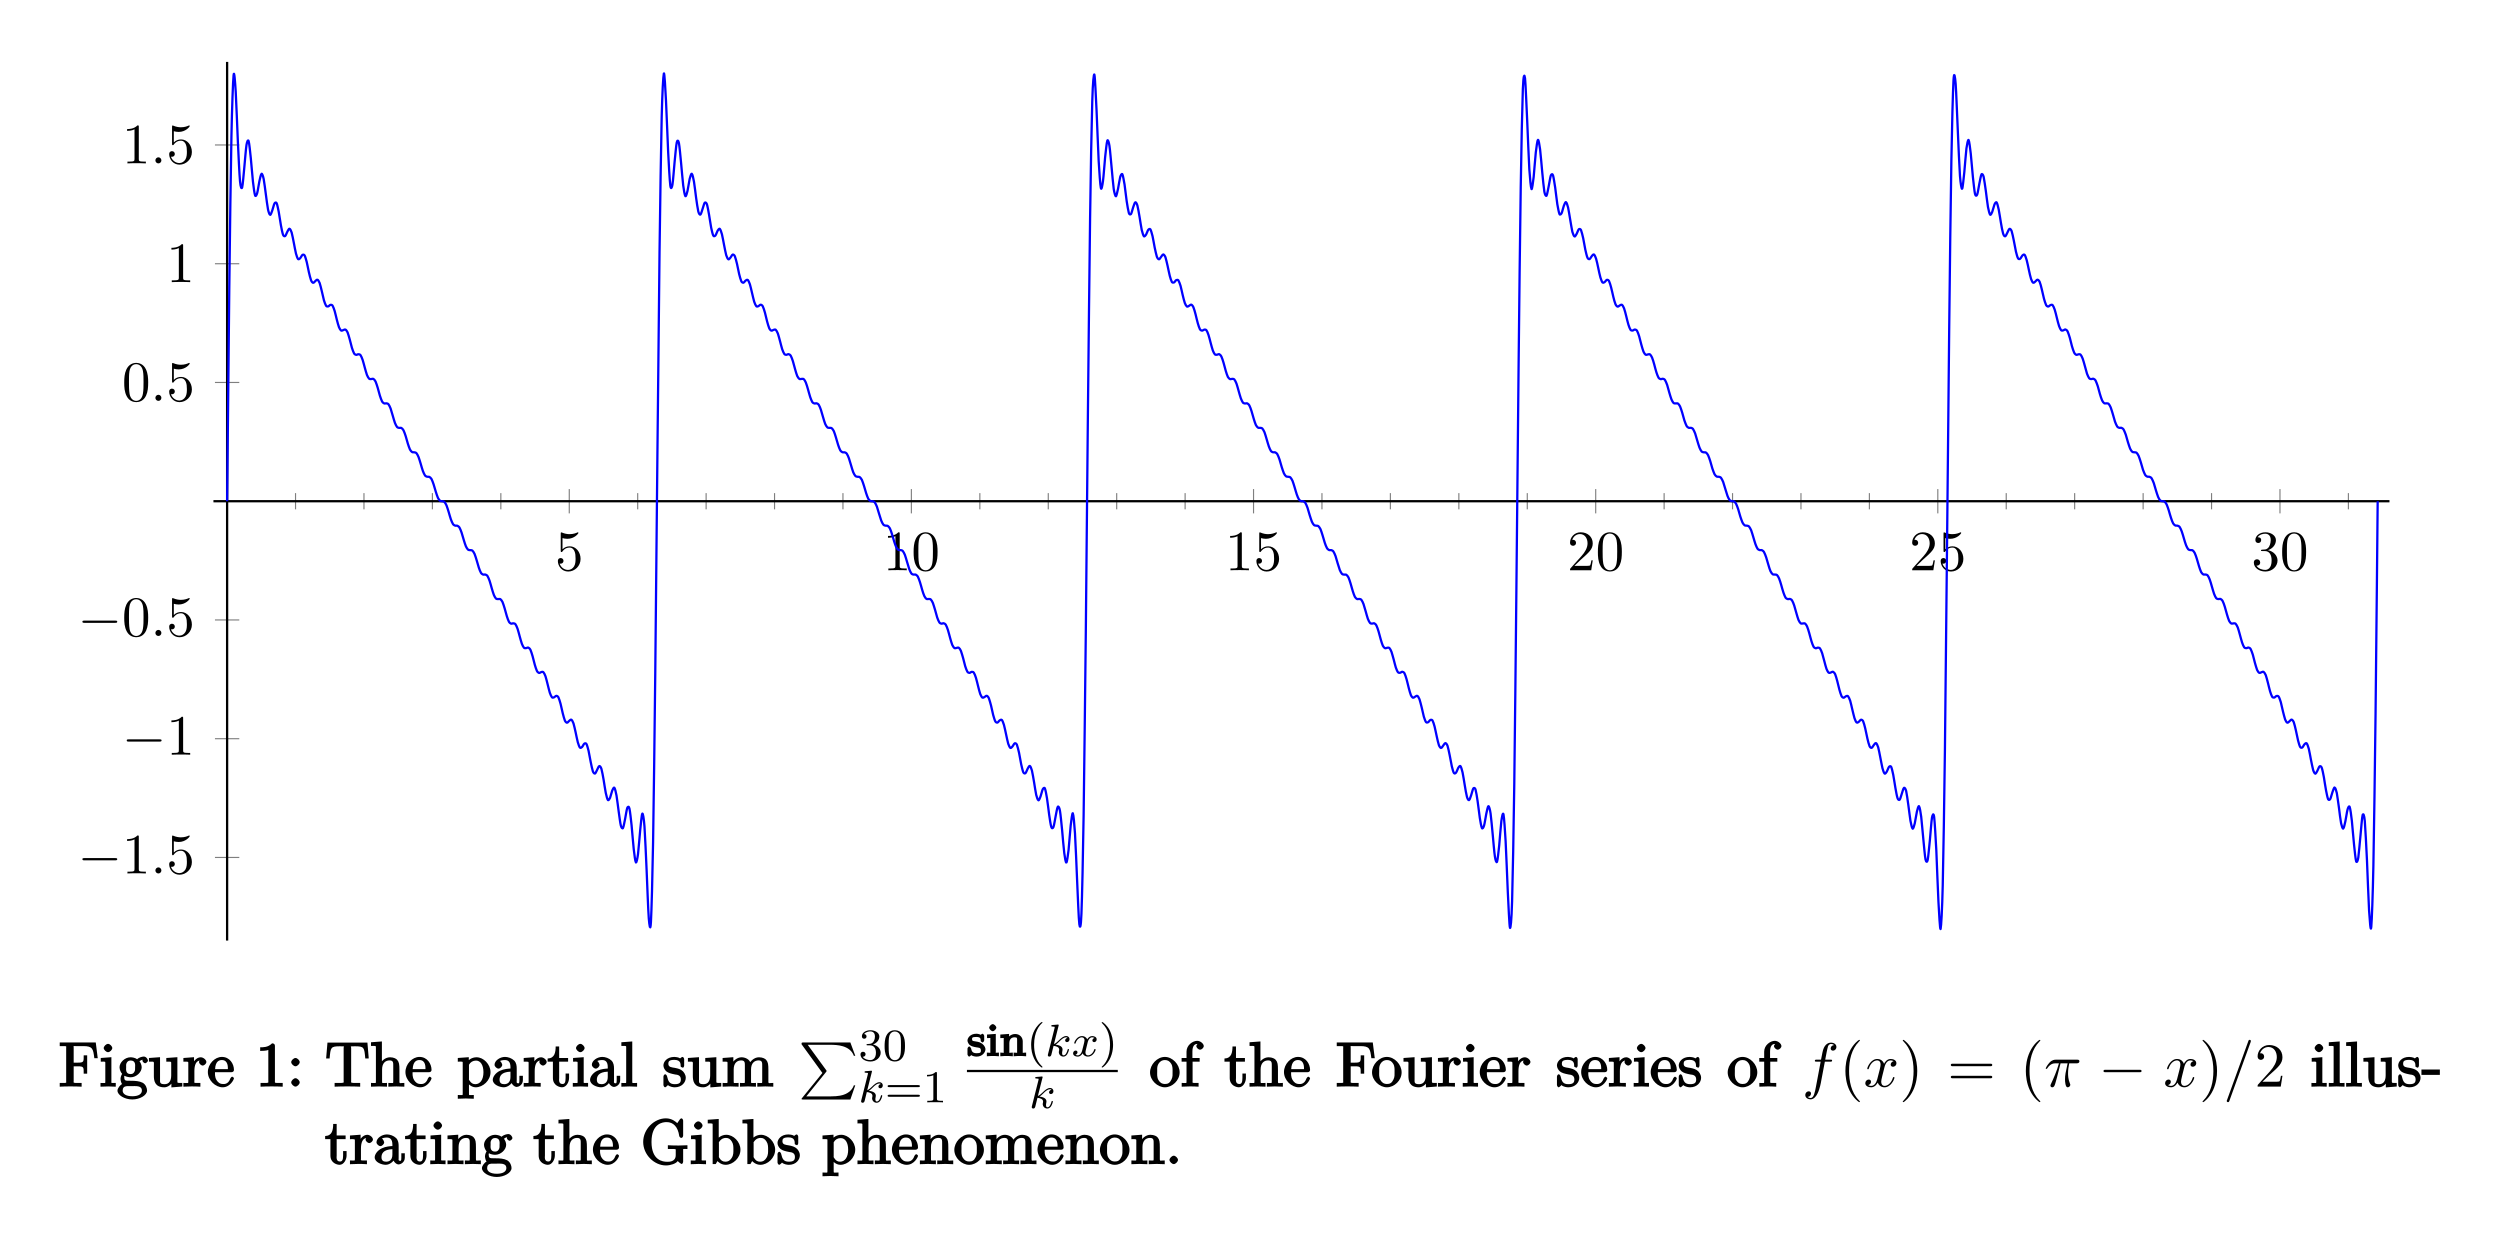 <?xml version="1.0" encoding="UTF-8" standalone="no"?>
<svg xmlns="http://www.w3.org/2000/svg" height="216pt" width="437pt" version="1.1" xmlns:xlink="http://www.w3.org/1999/xlink" viewBox="0 0 437 216">
 <defs>
  <symbol id="glyph0-1" overflow="visible">
   <path d="m4.469-2c0-1.188-0.813-2.188-1.891-2.188-0.469 0-0.906 0.156-1.266 0.516v-1.953c0.203 0.062 0.531 0.125 0.844 0.125 1.234 0 1.938-0.906 1.938-1.031 0-0.063-0.031-0.109-0.109-0.109 0 0-0.031 0-0.078 0.031-0.203 0.094-0.687 0.297-1.359 0.297-0.391 0-0.859-0.078-1.328-0.281-0.078-0.031-0.094-0.031-0.109-0.031-0.109 0-0.109 0.078-0.109 0.234v2.953c0 0.172 0 0.25 0.141 0.25 0.078 0 0.094-0.016 0.141-0.078 0.109-0.156 0.469-0.703 1.281-0.703 0.516 0 0.766 0.453 0.844 0.641 0.156 0.375 0.188 0.75 0.188 1.25 0 0.359 0 0.953-0.25 1.375-0.234 0.391-0.609 0.641-1.063 0.641-0.719 0-1.297-0.531-1.469-1.109 0.031 0 0.062 0.016 0.172 0.016 0.328 0 0.5-0.25 0.5-0.484 0-0.25-0.172-0.5-0.5-0.5-0.141 0-0.484 0.078-0.484 0.531 0 0.859 0.688 1.828 1.797 1.828 1.156-0 2.172-0.953 2.172-2.219z"/>
  </symbol>
  <symbol id="glyph0-2" overflow="visible">
   <path d="m2.938-6.375c0-0.25 0-0.266-0.234-0.266-0.625 0.641-1.5 0.641-1.812 0.641l0 0.312c0.203 0 0.781 0 1.297-0.266v5.172c0 0.359-0.031 0.469-0.922 0.469h-0.312v0.312c0.344-0.031 1.203-0.031 1.609-0.031 0.391 0 1.266 0 1.609 0.031v-0.312h-0.312c-0.906 0-0.922-0.109-0.922-0.469z"/>
  </symbol>
  <symbol id="glyph0-3" overflow="visible">
   <path d="m4.578-3.188c0-0.797-0.047-1.594-0.391-2.328-0.453-0.969-1.281-1.125-1.688-1.125-0.609 0-1.328 0.266-1.75 1.188-0.312 0.688-0.359 1.469-0.359 2.266 0 0.75 0.031 1.641 0.453 2.406 0.422 0.797 1.156 1 1.641 1 0.531 0 1.297-0.203 1.734-1.156 0.312-0.688 0.359-1.469 0.359-2.25zm-2.094 3.188c-0.391 0-0.984-0.25-1.156-1.203-0.109-0.594-0.109-1.516-0.109-2.109 0-0.641 0-1.297 0.078-1.828 0.188-1.188 0.938-1.281 1.188-1.281 0.328 0 0.984 0.188 1.172 1.172 0.109 0.562 0.109 1.312 0.109 1.938 0 0.75 0 1.422-0.109 2.062-0.156 0.953-0.719 1.25-1.172 1.25z"/>
  </symbol>
  <symbol id="glyph0-4" overflow="visible">
   <path d="m1.266-0.766l1.062-1.031c1.547-1.375 2.141-1.906 2.141-2.906 0-1.141-0.891-1.938-2.109-1.938-1.125 0-1.859 0.922-1.859 1.812 0 0.547 0.5 0.547 0.531 0.547 0.172 0 0.516-0.109 0.516-0.531 0-0.25-0.188-0.516-0.531-0.516-0.078 0-0.094 0-0.125 0.016 0.219-0.656 0.766-1.016 1.344-1.016 0.906 0 1.328 0.812 1.328 1.625 0 0.797-0.484 1.578-1.047 2.203l-1.906 2.125c-0.109 0.109-0.109 0.141-0.109 0.375h3.703l0.266-1.734h-0.234c-0.062 0.297-0.125 0.734-0.234 0.891-0.062 0.078-0.719 0.078-0.938 0.078z"/>
  </symbol>
  <symbol id="glyph0-5" overflow="visible">
   <path d="m2.891-3.516c0.812-0.266 1.391-0.953 1.391-1.75 0-0.812-0.875-1.375-1.828-1.375-1 0-1.766 0.594-1.766 1.359 0 0.328 0.219 0.516 0.516 0.516 0.297 0 0.5-0.219 0.5-0.516 0-0.484-0.469-0.484-0.609-0.484 0.297-0.5 0.953-0.625 1.312-0.625 0.422 0 0.969 0.219 0.969 1.109 0 0.125-0.031 0.703-0.281 1.141-0.297 0.484-0.641 0.516-0.891 0.516-0.078 0.016-0.312 0.031-0.391 0.031-0.078 0.016-0.141 0.031-0.141 0.125 0 0.109 0.062 0.109 0.234 0.109h0.438c0.812 0 1.187 0.672 1.187 1.656 0 1.359-0.687 1.641-1.125 1.641-0.437 0-1.187-0.172-1.531-0.75 0.344 0.047 0.656-0.172 0.656-0.547 0-0.359-0.266-0.562-0.547-0.562-0.25 0-0.562 0.141-0.562 0.578 0 0.906 0.922 1.563 2.016 1.563 1.219-0 2.125-0.906 2.125-1.922 0-0.812-0.641-1.594-1.672-1.812z"/>
  </symbol>
  <symbol id="glyph1-1" overflow="visible">
   <path d="m6.562-2.297c0.172 0 0.359 0 0.359-0.203 0-0.188-0.188-0.188-0.359-0.188h-5.391c-0.172 0-0.344 0-0.344 0.188 0 0.203 0.172 0.203 0.344 0.203z"/>
  </symbol>
  <symbol id="glyph2-1" overflow="visible">
   <path d="m1.906-0.531c0-0.281-0.234-0.531-0.516-0.531-0.297 0-0.531 0.25-0.531 0.531 0 0.297 0.234 0.531 0.531 0.531 0.281 0 0.516-0.234 0.516-0.531z"/>
  </symbol>
  <symbol id="glyph3-1" overflow="visible">
   <path d="m6.812-5.109l-0.328-2.609h-6.297v0.641h0.438c0.844 0 0.688-0.031 0.688 0.359v5.719c0 0.391 0.156 0.359-0.688 0.359h-0.438v0.656c0.547-0.047 1.406-0.047 1.828-0.047 0.453 0 1.438 0 2 0.047v-0.656h-0.531c-1.031 0-0.859 0.016-0.859-0.375v-2.531h0.766c1.047 0 0.984 0.203 0.984 1.281h0.609v-3.203h-0.609c0 1.078 0.062 1.281-0.984 1.281h-0.766v-2.609c0-0.359-0.156-0.281 0.359-0.281h1.312c1.641 0 1.734 0.453 1.938 2.109h0.609z"/>
  </symbol>
  <symbol id="glyph3-2" overflow="visible">
   <path d="m2.859-0.156v-0.484c-0.891 0-0.766 0.094-0.766-0.328v-4.172l-1.859 0.141-0 0.641c0.875 0 0.797-0.094 0.797 0.438v2.938c0 0.5 0.063 0.344-0.844 0.344v0.656l1.375-0.047c0.375 0 0.766 0.016 1.297 0.047zm-0.609-6.578c0-0.297-0.406-0.734-0.734-0.734-0.375 0-0.766 0.453-0.766 0.734 0 0.281 0.422 0.719 0.75 0.719 0.375 0 0.75-0.453 0.75-0.719z"/>
  </symbol>
  <symbol id="glyph3-3" overflow="visible">
   <path d="m5.453-4.562c0-0.188-0.297-0.688-0.719-0.688-0.219 0-0.812 0.109-1.172 0.469-0.328-0.266-0.906-0.344-1.141-0.344-1.016 0-1.938 0.906-1.938 1.75-0 0.469 0.297 1 0.453 1.141-0.031 0.031-0.281 0.5-0.281 0.875 0 0.344 0.188 0.875 0.281 0.922-0.281 0.094-0.812 0.703-0.812 1.141 0 0.797 1.266 1.547 2.594 1.547 1.281 0 2.578-0.719 2.578-1.562 0-0.375-0.203-1.047-0.766-1.359-0.578-0.297-1.312-0.344-1.984-0.344-0.266 0-0.734 0-0.812-0.016-0.344-0.031-0.422-0.219-0.422-0.578 0-0.031-0.047-0.172 0.047-0.281 0.281 0.188 0.859 0.266 1.062 0.266 1.016 0 1.938-0.906 1.938-1.75 0-0.406-0.234-0.906-0.391-1.047 0.281-0.266 0.562-0.281 0.75-0.281l0.109-0.047s-0.031 0.047 0 0.062v-0.312c-0.109 0.047-0.344 0.328-0.344 0.453 0 0.188 0.312 0.469 0.484 0.469 0.109 0 0.484-0.234 0.484-0.484zm-2.25 1.188c0 0.281 0.031 0.531-0.125 0.797-0.094 0.141-0.219 0.391-0.656 0.391-0.953 0-0.781-0.938-0.781-1.188 0-0.297-0.047-0.531 0.109-0.797 0.094-0.141 0.234-0.391 0.672-0.391 0.953 0 0.781 0.938 0.781 1.188zm1.188 4.078c0 0.594-0.594 0.984-1.672 0.984-1.094 0-1.688-0.406-1.688-0.984 0-0.5 0.25-0.75 0.734-0.781l0.641-0c0.938 0 1.984-0.156 1.984 0.781z"/>
  </symbol>
  <symbol id="glyph3-4" overflow="visible">
   <path d="m6-0.156v-0.484c-0.922 0-0.859 0.078-0.859-0.453v-4.047l-1.938 0.141v0.641c0.938 0 0.859-0.078 0.859 0.453v1.937c0 0.953-0.359 1.547-1.156 1.547-0.906 0-0.797-0.359-0.797-0.938v-3.781l-1.938 0.141-0 0.641c1.031 0 0.859-0.125 0.859 0.844v1.641c0 0.844 0.172 2 1.828 2 0.609 0 1.25-0.469 1.562-1.141h-0.328v1.156l1.906-0.156z"/>
  </symbol>
  <symbol id="glyph3-5" overflow="visible">
   <path d="m4.141-4.312c0-0.344-0.516-0.812-0.984-0.812-0.797 0-1.359 0.875-1.516 1.344h0.344v-1.359l-1.859 0.141v0.641c0.938 0 0.859-0.078 0.859 0.453v2.922c0 0.5 0.047 0.344-0.859 0.344v0.656l1.422-0.047c0.438 0 0.953 0 1.547 0.047v-0.656h-0.391c-0.812 0-0.656 0.031-0.656-0.359v-1.688c0-1.078 0.281-1.891 1.109-1.891 0.078 0-0.016-0.047 0-0.031l0.125-0.266c-0.031 0.016-0.422 0.297-0.422 0.578 0 0.312 0.406 0.625 0.641 0.625 0.203 0 0.641-0.281 0.641-0.641z"/>
  </symbol>
  <symbol id="glyph3-6" overflow="visible">
   <path d="m4.688-1.453c0-0.109-0.25-0.281-0.297-0.281-0.109 0-0.297 0.203-0.328 0.297-0.375 1.125-1.188 0.984-1.297 0.984-0.547 0-0.875-0.281-1.125-0.687-0.328-0.531-0.266-1.141-0.266-1.375h2.875c0.25 0 0.438-0.156 0.438-0.391 0-1.078-0.75-2.281-2.109-2.281-1.266 0-2.453 1.266-2.453 2.641 0 1.453 1.328 2.672 2.578 2.672 1.328 0 1.984-1.375 1.984-1.578zm-0.875-1.594h-2.422c0.062-1.484 0.812-1.594 1.188-1.594 1.125 0 1.047 1.312 1.047 1.594z"/>
  </symbol>
  <symbol id="glyph3-7" overflow="visible">
   <path d="m4.734-0.156v-0.484h-0.516c-0.984 0-0.844 0.031-0.844-0.375v-6.109c0-0.266-0.172-0.438-0.5-0.438-0.719 0.734-1.562 0.688-2.078 0.688l-0 0.641c0.391 0 1.141-0.031 1.422-0.172v5.391c0 0.391 0.141 0.375-0.828 0.375h-0.531v0.656c0.563-0.047 1.5-0.047 1.938-0.047s1.391 0 1.938 0.047z"/>
  </symbol>
  <symbol id="glyph3-8" overflow="visible">
   <path d="m2.25-4.281c0-0.313-0.422-0.719-0.734-0.719s-0.75 0.406-0.75 0.719c0 0.328 0.437 0.734 0.75 0.734s0.734-0.406 0.734-0.734zm0 3.547c0-0.313-0.422-0.734-0.734-0.734s-0.75 0.422-0.75 0.734c0 0.312 0.437 0.734 0.75 0.734s0.734-0.422 0.734-0.734z"/>
  </symbol>
  <symbol id="glyph3-9" overflow="visible">
   <path d="m7.641-5.078l-0.219-2.609h-6.984l-0.234 2.766h0.609c0.172-1.922 0.172-2.125 1.812-2.125 0.203 0 0.484 0 0.594 0.016 0.234 0.047 0.047 0.016 0.047 0.266v5.75c0 0.375 0.188 0.375-0.969 0.375h-0.609v0.656c0.625-0.047 1.734-0.047 2.234-0.047s1.625 0 2.234 0.047v-0.656h-0.594c-1.141 0-0.984 0-0.984-0.375v-5.75c0-0.219-0.156-0.219 0.031-0.266 0.125-0.016 0.422-0.016 0.625-0.016 1.641 0 1.641 0.203 1.812 2.125h0.594z"/>
  </symbol>
  <symbol id="glyph3-10" overflow="visible">
   <path d="m6-0.156v-0.484c-0.734 0-0.844 0.156-0.859-0.172v-2.094c0-0.938-0.047-1.375-0.391-1.766-0.141-0.188-0.609-0.453-1.25-0.453-0.922 0-1.562 0.797-1.672 1.047h0.25v-3.812l-1.906 0.141-0 0.641c0.938 0 0.859-0.078 0.859 0.453v5.672c0 0.5 0.047 0.344-0.859 0.344v0.656l1.406-0.047 1.391 0.047v-0.656c-0.891 0-0.859 0.156-0.859-0.344v-2c0-1.141 0.609-1.594 1.312-1.594 0.688 0 0.641 0.438 0.641 1.062v2.531c0 0.5 0.047 0.344-0.859 0.344v0.656l1.406-0.047 1.391 0.047z"/>
  </symbol>
  <symbol id="glyph3-11" overflow="visible">
   <path d="m5.844-2.516c0-1.375-1.219-2.609-2.438-2.609-0.859 0-1.437 0.516-1.656 0.766l0.297 0.109v-0.891l-1.922 0.141v0.641c0.953 0 0.859-0.094 0.859 0.391v5.109c0 0.484 0.047 0.328-0.859 0.328v0.656l1.406-0.047 1.391 0.047v-0.656c-0.891 0-0.844 0.156-0.844-0.328v-1.938l-0.344 0c0.047 0.172 0.688 0.922 1.516 0.922 1.297 0 2.594-1.219 2.594-2.641zm-1.234 0c0 1.328-0.594 2.094-1.406 2.094-0.438 0-0.734-0.172-1.031-0.625-0.156-0.234-0.094-0.125-0.094-0.344v-2.422c0.25-0.469 0.688-0.734 1.234-0.734 0.797 0 1.297 0.812 1.297 2.031z"/>
  </symbol>
  <symbol id="glyph3-12" overflow="visible">
   <path d="m5.438-1.125v-0.766h-0.609v0.766c0 0.641-0.109 0.547-0.219 0.547-0.359 0-0.25-0.344-0.25-0.391v-2.187c0-0.453-0.047-0.984-0.438-1.391-0.438-0.422-1.094-0.641-1.609-0.641-0.891 0-1.828 0.656-1.828 1.375-0 0.328 0.406 0.672 0.688 0.672 0.297 0 0.656-0.375 0.656-0.656 0-0.125-0.219-0.641-0.406-0.656 0.094-0.109 0.516-0.188 0.875-0.188 0.531 0 0.969 0.266 0.969 1.234v0.25c-0.375 0.031-1.141 0.062-1.828 0.391-0.812 0.375-1.266 1.094-1.266 1.578-0 0.875 1.234 1.312 1.922 1.312 0.719 0 1.391-0.594 1.594-1.109l-0.344 0c0.047 0.438 0.516 1.047 1.031 1.047 0.234-0 1.062-0.297 1.062-1.188zm-2.172-0.547c0 1.031-0.609 1.25-1.094 1.25-0.531 0-0.812-0.234-0.812-0.781 0-0.594 0.281-1.344 1.906-1.406z"/>
  </symbol>
  <symbol id="glyph3-13" overflow="visible">
   <path d="m3.781-1.5v-0.781h-0.609v0.75c0 0.812-0.156 1.078-0.547 1.078-0.734-0-0.578-0.844-0.578-1.031v-2.875h1.562v-0.641h-1.562v-2.016h-0.609c-0.016 1.031-0.156 2.062-1.406 2.109l-0 0.547h0.922v2.859c0 1.344 1.203 1.625 1.594 1.625 0.766 0 1.234-0.938 1.234-1.625z"/>
  </symbol>
  <symbol id="glyph3-14" overflow="visible">
   <path d="m2.938-0.156v-0.484c-0.891 0-0.844 0.156-0.844-0.344v-6.906l-1.906 0.141v0.641c0.938 0 0.844-0.078 0.844 0.453v5.672c0 0.5 0.063 0.344-0.844 0.344v0.656l1.391-0.047 1.359 0.047z"/>
  </symbol>
  <symbol id="glyph3-15" overflow="visible">
   <path d="m4.094-1.547c0-0.578-0.391-1.016-0.516-1.141-0.359-0.359-0.891-0.484-1.359-0.578-0.609-0.109-1.172-0.109-1.172-0.734 0-0.391 0.125-0.672 1.062-0.672 1.188 0 1.078 0.828 1.094 1.156 0.016 0.109 0.422 0.219 0.422 0.219l-0.109 0.031c0.141 0 0.297-0.203 0.297-0.406v-1.109c0-0.188-0.156-0.406-0.281-0.406-0.047 0-0.187 0.047-0.328 0.172-0.047 0.047-0.156 0.141-0.078 0.094-0.297-0.219-0.859-0.266-1.016-0.266-1.328 0-1.922 0.875-1.922 1.484 0 0.391 0.234 0.797 0.516 1.047 0.359 0.281 0.781 0.391 1.562 0.547 0.25 0.031 0.969 0.062 0.969 0.844 0 0.562-0.219 0.844-1.062 0.844-0.922 0-1.141-0.469-1.359-1.406-0.031-0.141-0.203-0.328-0.312-0.328-0.141 0-0.312 0.219-0.312 0.422v1.438c0 0.188 0.172 0.422 0.297 0.422 0.047 0 0.172-0.062 0.375-0.266 0.031-0.016 0.031-0.047 0.109-0.125 0.359 0.328 0.969 0.391 1.203 0.391 1.25 0 1.922-0.891 1.922-1.672z"/>
  </symbol>
  <symbol id="glyph3-16" overflow="visible">
   <path d="m9.031-0.156v-0.484c-0.734 0-0.844 0.156-0.859-0.172v-2.094c0-0.938-0.047-1.375-0.391-1.766-0.141-0.188-0.609-0.453-1.25-0.453-0.922 0-1.562 0.797-1.75 1.203l0.328 0.016c-0.141-0.953-1.125-1.219-1.609-1.219-0.797 0-1.484 0.609-1.781 1.281l0.328 0.016v-1.312l-1.875 0.141-0 0.641c0.938 0 0.859-0.078 0.859 0.453v2.922c0 0.5 0.047 0.344-0.859 0.344v0.656l1.406-0.047 1.391 0.047v-0.656c-0.891 0-0.859 0.156-0.859-0.344v-2c0-1.141 0.609-1.594 1.312-1.594 0.688 0 0.641 0.438 0.641 1.062v2.531c0 0.5 0.047 0.344-0.859 0.344v0.656l1.406-0.047 1.391 0.047v-0.656c-0.891 0-0.859 0.156-0.859-0.344v-2c0-1.141 0.625-1.594 1.312-1.594s0.641 0.438 0.641 1.062v2.531c0 0.5 0.047 0.344-0.859 0.344v0.656l1.406-0.047 1.391 0.047z"/>
  </symbol>
  <symbol id="glyph3-17" overflow="visible">
   <path d="m5.297-2.484c0-1.391-1.25-2.703-2.578-2.703-1.359 0-2.594 1.344-2.594 2.703 0 1.406 1.312 2.609 2.594 2.609 1.312 0 2.578-1.219 2.578-2.609zm-1.234-0.094c0 0.391 0.047 0.875-0.188 1.328-0.297 0.625-0.609 0.797-1.156 0.797-0.469 0-0.828-0.188-1.125-0.687-0.281-0.484-0.219-1.047-0.219-1.438 0-0.422-0.062-0.906 0.203-1.375 0.297-0.5 0.703-0.688 1.141-0.688 0.484 0 0.828 0.188 1.109 0.656 0.281 0.469 0.234 1 0.234 1.406z"/>
  </symbol>
  <symbol id="glyph3-18" overflow="visible">
   <path d="m4.062-7.078c0-0.406-0.578-0.922-1.156-0.922-0.75 0-1.859 0.734-1.859 1.891v1.109h-0.859v0.641h0.859v3.375c0 0.5 0.047 0.344-0.844 0.344v0.656l1.406-0.047c0.438 0 0.953 0 1.547 0.047v-0.656h-0.391c-0.797 0-0.656 0.031-0.656-0.359v-3.359h1.234v-0.641h-1.266v-1.125c0-0.953 0.359-1.328 0.828-1.328 0.031 0 0.203 0 0.359 0.078v-0.297c-0.125 0.031-0.5 0.328-0.5 0.609 0 0.25 0.359 0.609 0.641 0.609 0.328 0 0.656-0.359 0.656-0.625z"/>
  </symbol>
  <symbol id="glyph3-19" overflow="visible">
   <path d="m3.172-2.188v-0.797h-3.219l0 0.938h3.219z"/>
  </symbol>
  <symbol id="glyph3-20" overflow="visible">
   <path d="m6-0.156v-0.484c-0.734 0-0.844 0.156-0.859-0.172v-2.094c0-0.938-0.047-1.375-0.391-1.766-0.141-0.188-0.609-0.453-1.25-0.453-0.797 0-1.484 0.609-1.781 1.281l0.328 0.016v-1.312l-1.875 0.141-0 0.641c0.938 0 0.859-0.078 0.859 0.453v2.922c0 0.5 0.047 0.344-0.859 0.344v0.656l1.406-0.047 1.391 0.047v-0.656c-0.891 0-0.859 0.156-0.859-0.344v-2c0-1.141 0.609-1.594 1.312-1.594 0.688 0 0.641 0.438 0.641 1.062v2.531c0 0.5 0.047 0.344-0.859 0.344v0.656l1.406-0.047 1.391 0.047z"/>
  </symbol>
  <symbol id="glyph3-21" overflow="visible">
   <path d="m8.172-2.797v-0.5l-1.484 0.047c-0.438 0-1.359 0-1.938-0.047v0.656h0.531c0.984 0 0.844-0.031 0.844 0.375v0.688c0 1.234-1.219 1.172-1.516 1.172-0.719 0-2.719-0.219-2.719-3.469 0-3.266 1.984-3.469 2.641-3.469 1.172 0 1.984 0.828 2.203 2.422 0.031 0.156 0.203 0.344 0.359 0.344 0.172 0 0.328-0.188 0.328-0.422v-2.578c0-0.188-0.156-0.422-0.281-0.422-0.047 0-0.203 0.047-0.297 0.188l-0.453 0.656c-0.203-0.203-0.906-0.844-1.984-0.844-2.031 0-3.969 1.875-3.969 4.125 0 2.234 1.922 4.109 3.984 4.109 0.797-0 1.781-0.328 2.047-0.766 0.016 0.047 0.578 0.516 0.703 0.516 0.094 0 0.25-0.234 0.25-0.406v-1.891c0-0.422-0.109-0.328 0.75-0.328z"/>
  </symbol>
  <symbol id="glyph3-22" overflow="visible">
   <path d="m5.844-2.516c0-1.375-1.234-2.609-2.469-2.609-0.859 0-1.438 0.562-1.625 0.75l0.297 0.109v-3.625l-1.922 0.141v0.641c0.938 0 0.859-0.078 0.859 0.453v6.656h0.531l0.312-0.531c0.031 0.062 0.609 0.656 1.422 0.656 1.297 0 2.594-1.219 2.594-2.641zm-1.234 0c0 0.406 0.031 0.938-0.297 1.438-0.219 0.344-0.516 0.656-1.109 0.656-0.484 0-0.766-0.219-1.031-0.625-0.156-0.234-0.094-0.156-0.094-0.344v-2.25c0-0.203-0.062-0.109 0.062-0.281 0.422-0.609 0.906-0.656 1.172-0.656 0.5 0 0.766 0.234 1.031 0.656 0.281 0.438 0.266 0.953 0.266 1.406z"/>
  </symbol>
  <symbol id="glyph3-23" overflow="visible">
   <path d="m2.25-0.734c0-0.313-0.422-0.734-0.734-0.734s-0.75 0.422-0.75 0.734c0 0.312 0.437 0.734 0.75 0.734s0.734-0.422 0.734-0.734z"/>
  </symbol>
  <symbol id="glyph4-1" overflow="visible">
   <path d="m4.203 5.328l-3.547 4.375c-0.078 0.094-0.094 0.109-0.094 0.156 0 0.109 0.094 0.109 0.281 0.109h8.25l0.859-2.484h-0.25c-0.25 0.75-0.906 1.359-1.766 1.641-0.156 0.062-0.844 0.297-2.312 0.297h-4.234l3.469-4.281c0.062-0.094 0.078-0.109 0.078-0.156 0-0.047 0-0.047-0.062-0.141l-3.234-4.438 3.938 0c1.141 0 3.438 0.062 4.125 1.922l0.25 0-0.859-2.328h-8.25c-0.281 0-0.281 0.016-0.281 0.312z"/>
  </symbol>
  <symbol id="glyph5-1" overflow="visible">
   <path d="m2.016-2.656c0.625 0 1.031 0.453 1.031 1.297 0 1-0.562 1.281-0.984 1.281-0.438-0-1.047-0.156-1.328-0.578 0.297 0 0.5-0.188 0.5-0.438 0-0.266-0.188-0.437-0.453-0.437-0.203 0-0.438 0.125-0.438 0.453 0 0.75 0.812 1.25 1.734 1.25 1.047-0 1.797-0.734 1.797-1.531 0-0.672-0.531-1.266-1.344-1.453 0.625-0.219 1.109-0.75 1.109-1.391 0-0.641-0.719-1.094-1.547-1.094-0.859 0-1.5 0.453-1.5 1.062-0 0.297 0.187 0.422 0.406 0.422 0.25 0 0.406-0.172 0.406-0.406 0-0.297-0.266-0.406-0.437-0.406 0.344-0.438 0.953-0.469 1.094-0.469 0.203 0 0.812 0.063 0.812 0.891 0 0.547-0.234 0.891-0.344 1.016-0.234 0.25-0.422 0.266-0.906 0.297-0.156 0-0.219 0.016-0.219 0.125s0.078 0.109 0.219 0.109z"/>
  </symbol>
  <symbol id="glyph5-2" overflow="visible">
   <path d="m3.891-2.547c0-0.844-0.078-1.359-0.344-1.875-0.344-0.703-1-0.875-1.438-0.875-1 0-1.375 0.75-1.484 0.969-0.281 0.578-0.297 1.375-0.297 1.781 0 0.531 0.016 1.328 0.406 1.969 0.359 0.594 0.953 0.75 1.375 0.75 0.391 0 1.062-0.125 1.469-0.906 0.297-0.578 0.312-1.297 0.312-1.812zm-1.781 2.484c-0.266 0-0.812-0.125-0.984-0.953-0.094-0.453-0.094-1.203-0.094-1.625 0-0.547 0-1.109 0.094-1.547 0.172-0.812 0.781-0.891 0.984-0.891 0.266 0 0.828 0.141 0.984 0.859 0.094 0.438 0.094 1.047 0.094 1.578 0 0.469 0 1.188-0.094 1.641-0.172 0.828-0.719 0.938-0.984 0.938z"/>
  </symbol>
  <symbol id="glyph5-3" overflow="visible">
   <path d="m5.828-2.656c0.109 0 0.281 0 0.281-0.188 0-0.172-0.203-0.172-0.312-0.172h-5.016c-0.125 0-0.313 0-0.313 0.172 0 0.188 0.156 0.188 0.281 0.188zm-0.031 1.687c0.109 0 0.312 0 0.312-0.172 0-0.188-0.172-0.188-0.281-0.188h-5.078c-0.125 0-0.281 0-0.281 0.188 0 0.172 0.188 0.172 0.312 0.172z"/>
  </symbol>
  <symbol id="glyph5-4" overflow="visible">
   <path d="m2.5-5.078c0-0.219-0.016-0.219-0.234-0.219-0.328 0.312-0.75 0.5-1.5 0.5l0 0.266c0.219 0 0.641 0 1.109-0.203v4.078c0 0.297-0.031 0.391-0.781 0.391h-0.281v0.266c0.328-0.031 1.016-0.031 1.375-0.031s1.047 0 1.375 0.031v-0.266h-0.281c-0.75 0-0.781-0.094-0.781-0.391z"/>
  </symbol>
  <symbol id="glyph5-5" overflow="visible">
   <path d="m2.656 1.984c0.063 0 0.156 0 0.156-0.094 0-0.031 0-0.031-0.109-0.141-1.094-1.031-1.359-2.5-1.359-3.734 0-2.297 0.937-3.375 1.344-3.75 0.125-0.094 0.125-0.109 0.125-0.141 0-0.047-0.031-0.094-0.109-0.094-0.125 0-0.531 0.406-0.594 0.469-1.062 1.125-1.281 2.547-1.281 3.516 0 1.781 0.734 3.219 1.828 3.969z"/>
  </symbol>
  <symbol id="glyph5-6" overflow="visible">
   <path d="m2.469-1.984c0-0.766-0.141-1.672-0.625-2.609-0.391-0.734-1.125-1.375-1.266-1.375-0.078 0-0.094 0.047-0.094 0.094 0 0.031 0 0.047 0.094 0.141 1.109 1.062 1.359 2.516 1.359 3.75 0 2.281-0.938 3.359-1.344 3.734-0.109 0.094-0.109 0.109-0.109 0.141 0 0.047 0.016 0.094 0.094 0.094 0.125 0 0.531-0.406 0.594-0.469 1.062-1.125 1.297-2.547 1.297-3.5z"/>
  </symbol>
  <symbol id="glyph6-1" overflow="visible">
   <path d="m2.328-5.297c0-0.016 0.031-0.109 0.031-0.125 0-0.031-0.031-0.109-0.125-0.109-0.031 0-0.281 0.031-0.469 0.047l-0.438 0.031c-0.188 0.016-0.266 0.016-0.266 0.156 0 0.125 0.109 0.125 0.219 0.125 0.375 0 0.375 0.047 0.375 0.109 0 0.031 0 0.047-0.031 0.188l-1.141 4.531c-0.031 0.125-0.031 0.172-0.031 0.172 0 0.141 0.109 0.25 0.266 0.25 0.266 0 0.328-0.25 0.359-0.359 0.078-0.344 0.297-1.188 0.375-1.516 0.438 0.047 0.984 0.187 0.984 0.656 0 0.031 0 0.078-0.016 0.156-0.031 0.094-0.047 0.219-0.047 0.25 0 0.469 0.344 0.812 0.812 0.812 0.328 0 0.547-0.25 0.641-0.391 0.203-0.297 0.328-0.781 0.328-0.828 0-0.078-0.062-0.109-0.125-0.109-0.094 0-0.109 0.062-0.141 0.203-0.109 0.375-0.312 0.906-0.688 0.906-0.203 0-0.25-0.172-0.25-0.391 0-0.109 0-0.203 0.047-0.391 0-0.031 0.031-0.156 0.031-0.234 0-0.656-0.812-0.797-1.219-0.859 0.297-0.172 0.562-0.453 0.656-0.547 0.437-0.438 0.797-0.734 1.187-0.734 0.094 0 0.188 0.031 0.25 0.109-0.422 0.062-0.422 0.438-0.422 0.438 0 0.172 0.141 0.297 0.312 0.297 0.219 0 0.453-0.172 0.453-0.5 0-0.281-0.188-0.562-0.594-0.562-0.453 0-0.875 0.359-1.328 0.812-0.469 0.453-0.656 0.531-0.797 0.594z"/>
  </symbol>
  <symbol id="glyph6-2" overflow="visible">
   <path d="m4-3.172c-0.359 0.078-0.375 0.391-0.375 0.422 0 0.172 0.141 0.297 0.312 0.297s0.438-0.141 0.438-0.484c0-0.453-0.5-0.578-0.797-0.578-0.359 0-0.672 0.266-0.859 0.578-0.172-0.422-0.578-0.578-0.906-0.578-0.875 0-1.359 1-1.359 1.219 0 0.078 0.063 0.109 0.125 0.109 0.094 0 0.109-0.047 0.125-0.141 0.188-0.578 0.672-0.969 1.078-0.969 0.313 0 0.469 0.234 0.469 0.516 0 0.156-0.094 0.531-0.156 0.781-0.063 0.234-0.234 0.938-0.281 1.094-0.109 0.422-0.391 0.766-0.75 0.766-0.031 0-0.234 0-0.406-0.109 0.359-0.094 0.359-0.422 0.359-0.438 0-0.188-0.141-0.297-0.312-0.297-0.219 0-0.453 0.188-0.453 0.484 0 0.375 0.391 0.578 0.797 0.578 0.422 0 0.719-0.312 0.859-0.578 0.188 0.391 0.547 0.578 0.938 0.578 0.859 0 1.344-1 1.344-1.219 0-0.078-0.062-0.109-0.125-0.109-0.094 0-0.109 0.062-0.141 0.141-0.156 0.531-0.609 0.969-1.062 0.969-0.266 0-0.453-0.172-0.453-0.516 0-0.156 0.047-0.344 0.156-0.781 0.047-0.25 0.219-0.938 0.266-1.094 0.109-0.422 0.391-0.766 0.75-0.766 0.047 0 0.25 0 0.422 0.125z"/>
  </symbol>
  <symbol id="glyph7-1" overflow="visible">
   <path d="m3.234-1.219c0-0.375-0.406-1.109-1.359-1.297-0.062-0.016-0.516-0.094-0.547-0.094-0.25-0.047-0.437-0.031-0.437-0.359 0-0.234 0-0.391 0.75-0.391 0.891 0 0.734 0.469 0.766 0.703 0 0.062 0.25 0.266 0.297 0.266 0.141 0 0.312-0.234 0.312-0.391v-0.75c0-0.125-0.172-0.391-0.281-0.391-0.047 0-0.203 0.062-0.328 0.188-0.016 0 0.047 0.016 0.031 0.016l0.125 0.313s-0.031-0.25-0.078-0.281c-0.125-0.094-0.484-0.234-0.844-0.234-1.109 0-1.547 0.797-1.547 1.172-0 0.406 0.344 0.766 0.375 0.781 0.312 0.234 0.625 0.328 1.172 0.422 0.375 0.078 0.797 0 0.797 0.547 0 0.312-0.016 0.484-0.75 0.484-0.812 0-0.859-0.438-0.969-0.859-0.031-0.094-0.219-0.328-0.312-0.328-0.125 0-0.312 0.25-0.312 0.406v0.984c0 0.125 0.188 0.391 0.281 0.391 0.062 0 0.188-0.062 0.328-0.219 0.047-0.031 0.141-0.141 0.047-0.047 0.219 0.203 0.734 0.266 0.938 0.266 1.016 0 1.547-0.766 1.547-1.297z"/>
  </symbol>
  <symbol id="glyph7-2" overflow="visible">
   <path d="m2.25-0.188v-0.438c-0.703 0-0.547 0.141-0.547-0.172v-3.094l-1.531 0.109-0 0.625c0.703 0 0.578-0.141 0.578 0.25v2.094c0 0.359 0.094 0.188-0.609 0.188v0.641c0.5-0.047 0.953-0.047 1.078-0.047 0.094 0 0.578 0 1.031 0.047zm-0.453-4.797c0-0.266-0.391-0.625-0.625-0.625-0.219 0-0.625 0.359-0.625 0.625 0 0.234 0.375 0.625 0.625 0.625 0.25 0 0.625-0.391 0.625-0.625z"/>
  </symbol>
  <symbol id="glyph7-3" overflow="visible">
   <path d="m4.656-0.188v-0.438c-0.687 0-0.594 0.172-0.594-0.188v-1.781c0-0.672-0.5-1.281-1.328-1.281-0.797 0-1.281 0.625-1.344 0.766h0.281v-0.781l-1.531 0.109 0 0.625c0.734 0 0.594-0.141 0.594 0.25v2.094c0 0.359 0.109 0.188-0.594 0.188v0.641c0.531-0.047 0.875-0.047 1.094-0.047 0.234 0 0.562 0 1.094 0.047v-0.641c-0.688 0-0.609 0.172-0.609-0.188v-1.438c0-0.828 0.453-1.047 0.937-1.047 0.484 0 0.422 0.172 0.422 0.672v1.812c0 0.359 0.094 0.188-0.609 0.188v0.641c0.531-0.047 0.891-0.047 1.094-0.047 0.234 0 0.578 0 1.094 0.047z"/>
  </symbol>
  <symbol id="glyph8-1" overflow="visible">
   <path d="m4-4.359h0.938c0.219 0 0.328 0 0.328-0.219 0-0.125-0.109-0.125-0.297-0.125h-0.906l0.234-1.234c0.047-0.234 0.203-1.016 0.266-1.141 0.094-0.203 0.281-0.375 0.516-0.375 0.031 0 0.328 0 0.531 0.203-0.484 0.047-0.594 0.422-0.594 0.594 0 0.25 0.203 0.375 0.406 0.375 0.281 0 0.594-0.234 0.594-0.656 0-0.5-0.5-0.75-0.938-0.75-0.375 0-1.062 0.188-1.391 1.281-0.062 0.219-0.094 0.328-0.359 1.703h-0.75c-0.219 0-0.328 0-0.328 0.203 0 0.141 0.094 0.141 0.297 0.141h0.719l-0.812 4.312c-0.203 1.047-0.375 2.047-0.953 2.047-0.031 0-0.312 0-0.516-0.203 0.5-0.031 0.594-0.422 0.594-0.594 0-0.25-0.188-0.375-0.406-0.375-0.281 0-0.594 0.234-0.594 0.656 0 0.484 0.484 0.75 0.922 0.75 0.609 0 1.047-0.641 1.234-1.062 0.359-0.688 0.609-2 0.609-2.078z"/>
  </symbol>
  <symbol id="glyph8-2" overflow="visible">
   <path d="m3.641-3.297c0.062-0.281 0.312-1.281 1.078-1.281 0.062 0 0.312 0 0.547 0.141-0.297 0.047-0.516 0.328-0.516 0.594 0 0.172 0.109 0.375 0.406 0.375 0.25 0 0.594-0.203 0.594-0.625 0-0.578-0.641-0.734-1.016-0.734-0.641 0-1.016 0.578-1.141 0.844-0.281-0.734-0.875-0.844-1.188-0.844-1.125 0-1.75 1.422-1.75 1.688 0 0.109 0.109 0.109 0.125 0.109 0.094 0 0.125-0.016 0.141-0.125 0.375-1.156 1.094-1.422 1.469-1.422 0.203 0 0.594 0.094 0.594 0.734 0 0.328-0.188 1.063-0.594 2.594-0.172 0.672-0.562 1.125-1.031 1.125-0.078 0-0.328 0-0.547-0.141 0.266-0.047 0.5-0.281 0.5-0.578 0-0.297-0.234-0.391-0.391-0.391-0.328 0-0.609 0.281-0.609 0.641 0 0.5 0.547 0.719 1.031 0.719 0.719 0 1.109-0.766 1.141-0.828 0.141 0.391 0.531 0.828 1.188 0.828 1.109 0 1.734-1.406 1.734-1.688 0-0.109-0.094-0.109-0.125-0.109-0.094 0-0.125 0.047-0.141 0.125-0.359 1.172-1.109 1.422-1.453 1.422-0.422 0-0.594-0.344-0.594-0.719 0-0.234 0.062-0.469 0.172-0.953z"/>
  </symbol>
  <symbol id="glyph8-3" overflow="visible">
   <path d="m2.891-4.062h1.234c-0.359 1.609-0.453 2.078-0.453 2.812 0 0.156 0 0.453 0.078 0.828 0.109 0.469 0.234 0.547 0.391 0.547 0.219 0 0.453-0.203 0.453-0.422 0-0.062 0-0.078-0.063-0.234-0.328-0.781-0.328-1.5-0.328-1.797 0-0.578 0.078-1.172 0.203-1.734h1.25c0.141 0 0.531 0 0.531-0.375 0-0.266-0.234-0.266-0.438-0.266h-3.656c-0.234 0-0.656 0-1.141 0.516-0.375 0.422-0.656 0.922-0.656 0.984 0 0 0 0.109 0.125 0.109 0.094 0 0.109-0.047 0.172-0.141 0.547-0.828 1.172-0.828 1.391-0.828h0.625c-0.359 1.312-0.938 2.641-1.406 3.625-0.078 0.172-0.078 0.188-0.078 0.266 0 0.203 0.172 0.297 0.312 0.297 0.328 0 0.422-0.312 0.547-0.719 0.156-0.5 0.156-0.516 0.297-1.062z"/>
  </symbol>
  <symbol id="glyph9-1" overflow="visible">
   <path d="m3.609 2.625c0-0.047 0-0.062-0.188-0.25-1.359-1.375-1.703-3.438-1.703-5.094 0-1.906 0.406-3.797 1.75-5.172 0.141-0.125 0.141-0.141 0.141-0.188 0-0.062-0.047-0.094-0.109-0.094-0.109 0-1.094 0.734-1.734 2.125-0.562 1.188-0.688 2.406-0.688 3.328 0 0.844 0.125 2.156 0.719 3.391 0.656 1.344 1.594 2.047 1.703 2.047 0.062 0 0.109-0.031 0.109-0.094z"/>
  </symbol>
  <symbol id="glyph9-2" overflow="visible">
   <path d="m3.156-2.719c0-0.859-0.125-2.172-0.719-3.406-0.656-1.344-1.594-2.047-1.703-2.047-0.063 0-0.109 0.031-0.109 0.094 0 0.047 0 0.062 0.203 0.266 1.062 1.078 1.688 2.812 1.688 5.094 0 1.859-0.406 3.781-1.75 5.156-0.141 0.125-0.141 0.141-0.141 0.188 0 0.062 0.047 0.094 0.109 0.094 0.109 0 1.094-0.734 1.734-2.125 0.547-1.188 0.687-2.406 0.687-3.313z"/>
  </symbol>
  <symbol id="glyph9-3" overflow="visible">
   <path d="m7.5-3.562c0.156 0 0.359 0 0.359-0.219 0-0.219-0.203-0.219-0.359-0.219h-6.531c-0.156 0-0.359 0-0.359 0.219 0 0.219 0.203 0.219 0.375 0.219zm0 2.109c0.156 0 0.359 0 0.359-0.219 0-0.219-0.203-0.219-0.359-0.219h-6.516c-0.172 0-0.375 0-0.375 0.219 0 0.219 0.203 0.219 0.359 0.219z"/>
  </symbol>
  <symbol id="glyph9-4" overflow="visible">
   <path d="m4.781-7.766c0.047-0.141 0.047-0.172 0.047-0.203 0-0.109-0.094-0.203-0.219-0.203-0.156 0-0.188 0.094-0.219 0.203l-3.719 10.281c-0.063 0.141-0.063 0.172-0.063 0.203 0 0.109 0.094 0.203 0.219 0.203 0.156 0 0.203-0.094 0.234-0.203z"/>
  </symbol>
  <symbol id="glyph9-5" overflow="visible">
   <path d="m1.391-0.844l1.156-1.125c1.703-1.5 2.344-2.094 2.344-3.172 0-1.25-0.969-2.125-2.312-2.125-1.219 0-2.031 1-2.031 1.969-0 0.625 0.547 0.625 0.578 0.625 0.188 0 0.562-0.141 0.562-0.578 0-0.297-0.188-0.578-0.578-0.578-0.078 0-0.109 0-0.141 0.016 0.25-0.703 0.844-1.109 1.469-1.109 1 0 1.469 0.875 1.469 1.781 0 0.859-0.547 1.734-1.141 2.406l-2.094 2.328c-0.125 0.125-0.125 0.141-0.125 0.406h4.047l0.297-1.891h-0.266c-0.062 0.312-0.125 0.797-0.234 0.969-0.078 0.078-0.797 0.078-1.047 0.078z"/>
  </symbol>
  <symbol id="glyph10-1" overflow="visible">
   <path d="m7.188-2.516c0.188 0 0.375 0 0.375-0.203 0-0.219-0.188-0.219-0.375-0.219h-5.906c-0.187 0-0.375 0-0.375 0.219 0 0.203 0.188 0.203 0.375 0.203z"/>
  </symbol>
  <clipPath id="clip1">
   <path d="m37.309 10.82h380.37v153.59h-380.37z"/>
  </clipPath>
  <clipPath id="clip2">
   <path d="m404 182h22.96v9h-22.96z"/>
  </clipPath>
 </defs>
 <g id="surface1">
  <path d="m14.352 75.379v2.836m11.961-2.836v2.836m11.961-2.836v2.836m11.965-2.836v2.836m23.922-2.836v2.836m11.961-2.836v2.836m11.961-2.836v2.836m11.957-2.836v2.836m23.93-2.836v2.836m11.96-2.836v2.836m11.96-2.836v2.836m11.96-2.836v2.836m23.92-2.836v2.836m11.96-2.836v2.836m11.97-2.836v2.836m11.96-2.836v2.836m23.92-2.836v2.836m11.96-2.836v2.836m11.96-2.836v2.836m11.96-2.836v2.836m23.92-2.836v2.836m11.96-2.836v2.836m11.97-2.836v2.836m11.96-2.836v2.836m23.92-2.836v2.836" transform="matrix(1 0 0 -1 37.308 164.41)" stroke="#7f7f7f" stroke-miterlimit="10" stroke-width=".199" fill="none"/>
  <path d="m62.2 74.672v4.25m59.8-4.25v4.25m59.81-4.25v4.25m59.81-4.25v4.25m59.8-4.25v4.25m59.81-4.25v4.25" transform="matrix(1 0 0 -1 37.308 164.41)" stroke="#7f7f7f" stroke-miterlimit="10" stroke-width=".199" fill="none"/>
  <path d="m0.266 14.527h4.254m-4.254 20.758h4.254m-4.254 20.758h4.254m-4.254 41.512h4.254m-4.254 20.755h4.254m-4.254 20.76h4.254" transform="matrix(1 0 0 -1 37.308 164.41)" stroke="#7f7f7f" stroke-miterlimit="10" stroke-width=".199" fill="none"/>
  <path d="m0.001 76.797h380.37" transform="matrix(1 0 0 -1 37.308 164.41)" stroke="#000" stroke-miterlimit="10" stroke-width=".399" fill="none"/>
  <path d="m2.391-0v153.59" transform="matrix(1 0 0 -1 37.308 164.41)" stroke="#000" stroke-miterlimit="10" stroke-width=".399" fill="none"/>
  <g>
   <use y="99.684" x="97.014" xlink:href="#glyph0-1"/>
  </g>
  <g>
   <use y="99.684" x="154.329" xlink:href="#glyph0-2"/>
   <use y="99.684" x="159.31" xlink:href="#glyph0-3"/>
  </g>
  <g>
   <use y="99.684" x="214.134" xlink:href="#glyph0-2"/>
   <use y="99.684" x="219.115" xlink:href="#glyph0-1"/>
  </g>
  <g>
   <use y="99.684" x="273.94" xlink:href="#glyph0-4"/>
   <use y="99.684" x="278.921" xlink:href="#glyph0-3"/>
  </g>
  <g>
   <use y="99.684" x="333.745" xlink:href="#glyph0-4"/>
   <use y="99.684" x="338.726" xlink:href="#glyph0-1"/>
  </g>
  <g>
   <use y="99.684" x="393.55" xlink:href="#glyph0-5"/>
   <use y="99.684" x="398.531" xlink:href="#glyph0-3"/>
  </g>
  <g>
   <use y="152.68" x="13.575" xlink:href="#glyph1-1"/>
  </g>
  <g>
   <use y="152.68" x="21.324" xlink:href="#glyph0-2"/>
  </g>
  <g>
   <use y="152.68" x="26.305" xlink:href="#glyph2-1"/>
  </g>
  <g>
   <use y="152.68" x="29.072" xlink:href="#glyph0-1"/>
  </g>
  <g>
   <use y="131.925" x="21.324" xlink:href="#glyph1-1"/>
  </g>
  <g>
   <use y="131.925" x="29.072" xlink:href="#glyph0-2"/>
  </g>
  <g>
   <use y="111.169" x="13.575" xlink:href="#glyph1-1"/>
  </g>
  <g>
   <use y="111.169" x="21.324" xlink:href="#glyph0-3"/>
  </g>
  <g>
   <use y="111.169" x="26.305" xlink:href="#glyph2-1"/>
  </g>
  <g>
   <use y="111.169" x="29.072" xlink:href="#glyph0-1"/>
  </g>
  <g>
   <use y="70.072" x="21.324" xlink:href="#glyph0-3"/>
  </g>
  <g>
   <use y="70.072" x="26.305" xlink:href="#glyph2-1"/>
  </g>
  <g>
   <use y="70.072" x="29.072" xlink:href="#glyph0-1"/>
  </g>
  <g>
   <use y="49.317" x="29.072" xlink:href="#glyph0-2"/>
  </g>
  <g>
   <use y="28.561" x="21.324" xlink:href="#glyph0-2"/>
  </g>
  <g>
   <use y="28.561" x="26.305" xlink:href="#glyph2-1"/>
  </g>
  <g>
   <use y="28.561" x="29.072" xlink:href="#glyph0-1"/>
  </g>
  <g clip-path="url(#clip1)">
   <path d="m2.391 76.797s0.274 28.343 0.379 37.183c0.102 8.84 0.27 21.39 0.375 26.56 0.105 5.17 0.27 9.61 0.375 10.7 0.105 1.09 0.274-1.23 0.375-2.85 0.105-1.62 0.274-6.64 0.379-8.82 0.102-2.18 0.27-5.78 0.375-6.87 0.105-1.1 0.274-1.38 0.375-1.04 0.105 0.35 0.274 2.51 0.379 3.54 0.102 1.03 0.27 3.24 0.375 3.87 0.105 0.63 0.27 0.99 0.375 0.68 0.105-0.31 0.274-1.95 0.375-2.93 0.105-0.98 0.274-3.23 0.379-4.15 0.105-0.91 0.27-2.15 0.375-2.42 0.105-0.28 0.274 0.09 0.375 0.44 0.105 0.35 0.274 1.59 0.379 2.05 0.102 0.46 0.27 1.24 0.375 1.3 0.105 0.05 0.273-0.43 0.375-0.93 0.105-0.5 0.273-1.95 0.379-2.68 0.102-0.74 0.27-2.12 0.375-2.62 0.105-0.5 0.27-0.94 0.375-0.96 0.105-0.03 0.273 0.5 0.375 0.78 0.105 0.27 0.273 1.03 0.379 1.2 0.101 0.18 0.269 0.28 0.375 0.08 0.105-0.21 0.273-1.02 0.375-1.55 0.105-0.54 0.273-1.77 0.378-2.33 0.102-0.55 0.27-1.4 0.375-1.66 0.106-0.26 0.27-0.3 0.375-0.22 0.106 0.08 0.274 0.59 0.375 0.76 0.106 0.18 0.274 0.55 0.379 0.52 0.106-0.02 0.27-0.33 0.375-0.67 0.106-0.35 0.274-1.28 0.375-1.78 0.106-0.51 0.274-1.5 0.379-1.89 0.102-0.4 0.27-0.86 0.375-0.97 0.106-0.11 0.274 0.07 0.375 0.17 0.106 0.1 0.274 0.49 0.379 0.56 0.102 0.06 0.27 0.09 0.375-0.08 0.106-0.17 0.27-0.75 0.375-1.15 0.106-0.41 0.274-1.33 0.375-1.77 0.106-0.44 0.274-1.16 0.379-1.42 0.102-0.27 0.27-0.44 0.375-0.46 0.106-0.02 0.274 0.23 0.375 0.31 0.106 0.08 0.274 0.29 0.379 0.24 0.102-0.05 0.27-0.3 0.375-0.57 0.105-0.28 0.27-1 0.375-1.42s0.273-1.24 0.375-1.6c0.105-0.35 0.273-0.82 0.379-0.97 0.105-0.15 0.269-0.13 0.375-0.11 0.105 0.02 0.273 0.25 0.375 0.27 0.105 0.02 0.273 0.02 0.379-0.13 0.101-0.15 0.269-0.62 0.375-0.96 0.105-0.35 0.273-1.12 0.375-1.51 0.105-0.39 0.273-1.05 0.379-1.31 0.101-0.27 0.269-0.51 0.375-0.58 0.105-0.07 0.269 0.05 0.375 0.08 0.105 0.02 0.273 0.15 0.375 0.09 0.105-0.05 0.273-0.26 0.379-0.5 0.101-0.25 0.269-0.86 0.375-1.23 0.105-0.37 0.273-1.1 0.375-1.44 0.105-0.33 0.273-0.81 0.379-0.99 0.101-0.17 0.269-0.24 0.375-0.26 0.105-0.02 0.269 0.12 0.375 0.11 0.105 0 0.273-0.02 0.375-0.15 0.105-0.14 0.273-0.54 0.378-0.85 0.106-0.3 0.27-0.99 0.375-1.35 0.106-0.363 0.274-0.996 0.375-1.265 0.106-0.266 0.274-0.559 0.379-0.656 0.102-0.102 0.27-0.059 0.375-0.063 0.106-0.004 0.274 0.086 0.375 0.024 0.106-0.059 0.274-0.243 0.379-0.461 0.102-0.215 0.27-0.758 0.375-1.098 0.106-0.344 0.27-1.027 0.375-1.355 0.106-0.325 0.274-0.817 0.375-1.008 0.106-0.192 0.274-0.321 0.379-0.367 0.102-0.051 0.27 0.039 0.375 0.019 0.106-0.019 0.274-0.035 0.375-0.164 0.106-0.129 0.274-0.48 0.379-0.758 0.102-0.281 0.27-0.914 0.375-1.258 0.106-0.347 0.27-0.964 0.375-1.238 0.106-0.273 0.273-0.601 0.375-0.723 0.106-0.121 0.274-0.132 0.379-0.156 0.105-0.023 0.269 0.047 0.375-0.011 0.105-0.059 0.273-0.219 0.375-0.418 0.105-0.196 0.273-0.692 0.379-1.012 0.101-0.324 0.269-0.981 0.375-1.305 0.105-0.324 0.273-0.828 0.375-1.035 0.105-0.207 0.273-0.379 0.379-0.445 0.101-0.071 0.269-0.012 0.375-0.039 0.105-0.024 0.269-0.036 0.375-0.153 0.105-0.117 0.273-0.429 0.375-0.691 0.105-0.262 0.273-0.856 0.379-1.195 0.101-0.336 0.269-0.954 0.375-1.235 0.105-0.281 0.273-0.64 0.375-0.781 0.105-0.137 0.273-0.184 0.379-0.219 0.101-0.035 0.269 0.028 0.375-0.027 0.105-0.055 0.269-0.188 0.375-0.367 0.105-0.184 0.273-0.645 0.375-0.954 0.105-0.308 0.273-0.949 0.379-1.277 0.105-0.324 0.269-0.851 0.374-1.07 0.106-0.219 0.274-0.43 0.376-0.512 0.105-0.082 0.273-0.043 0.378-0.07 0.102-0.028 0.27-0.02 0.375-0.125 0.106-0.106 0.274-0.383 0.375-0.629 0.106-0.25 0.274-0.82 0.379-1.156 0.102-0.332 0.27-0.961 0.375-1.25 0.106-0.289 0.27-0.688 0.375-0.84 0.106-0.153 0.274-0.227 0.375-0.266 0.106-0.043 0.274 0.024 0.379-0.023 0.102-0.047 0.27-0.145 0.375-0.313 0.106-0.168 0.274-0.597 0.375-0.898 0.106-0.301 0.274-0.942 0.379-1.274 0.102-0.332 0.27-0.886 0.375-1.121 0.106-0.234 0.27-0.48 0.375-0.57 0.106-0.09 0.274-0.063 0.379-0.086 0.102-0.02 0.27 0.008 0.375-0.082 0.106-0.09 0.27-0.328 0.375-0.566 0.105-0.235 0.273-0.793 0.375-1.129 0.106-0.332 0.273-0.981 0.379-1.285 0.101-0.305 0.269-0.739 0.375-0.907 0.105-0.168 0.273-0.261 0.375-0.304 0.105-0.039 0.273 0.039 0.379 0.007 0.101-0.035 0.269-0.093 0.375-0.246 0.105-0.152 0.269-0.55 0.375-0.847 0.105-0.297 0.273-0.946 0.375-1.293 0.105-0.344 0.273-0.938 0.379-1.192 0.101-0.25 0.269-0.531 0.375-0.629 0.105-0.097 0.273-0.066 0.375-0.082 0.105-0.011 0.273 0.059 0.379-0.011 0.101-0.071 0.269-0.274 0.375-0.496 0.105-0.223 0.269-0.774 0.375-1.118 0.105-0.343 0.273-1.027 0.379-1.351 0.101-0.324 0.269-0.805 0.375-0.989 0.105-0.183 0.269-0.292 0.375-0.332 0.105-0.039 0.273 0.075 0.375 0.059 0.105-0.012 0.273-0.019 0.378-0.152 0.102-0.129 0.27-0.5 0.375-0.797 0.106-0.297 0.274-0.969 0.375-1.332 0.106-0.363 0.274-1.016 0.379-1.293 0.102-0.277 0.27-0.594 0.375-0.699 0.106-0.106 0.27-0.063 0.375-0.059 0.106 0.008 0.274 0.133 0.375 0.09 0.106-0.043 0.274-0.188 0.379-0.399 0.102-0.21 0.27-0.765 0.375-1.121 0.106-0.355 0.274-1.097 0.375-1.453 0.106-0.355 0.274-0.902 0.379-1.105 0.102-0.203 0.27-0.328 0.375-0.36 0.106-0.027 0.27 0.137 0.375 0.157 0.106 0.019 0.274 0.089 0.375-0.016 0.106-0.102 0.274-0.441 0.379-0.738 0.106-0.301 0.27-1.016 0.375-1.414 0.106-0.399 0.274-1.137 0.375-1.45 0.106-0.308 0.274-0.683 0.379-0.793 0.102-0.113 0.27-0.035 0.375 0 0.105 0.036 0.273 0.258 0.375 0.258 0.105 0 0.273-0.07 0.379-0.265 0.101-0.196 0.269-0.758 0.375-1.141 0.105-0.383 0.269-1.223 0.375-1.629 0.105-0.402 0.273-1.055 0.375-1.285 0.105-0.234 0.273-0.375 0.379-0.383 0.101-0.008 0.269 0.254 0.375 0.328 0.105 0.074 0.273 0.274 0.375 0.211 0.105-0.062 0.273-0.351 0.379-0.66 0.101-0.309 0.269-1.109 0.375-1.566 0.105-0.453 0.269-1.344 0.375-1.715 0.105-0.371 0.273-0.832 0.375-0.949 0.105-0.118 0.273 0.023 0.379 0.117 0.105 0.094 0.269 0.488 0.375 0.566 0.105 0.074 0.273 0.141 0.375-0.027 0.105-0.172 0.273-0.762 0.379-1.203 0.101-0.438 0.269-1.465 0.375-1.961 0.105-0.496 0.273-1.34 0.375-1.621 0.105-0.282 0.273-0.446 0.378-0.407 0.102 0.036 0.27 0.485 0.375 0.668 0.106 0.184 0.27 0.637 0.375 0.657 0.106 0.019 0.274-0.18 0.375-0.512 0.106-0.336 0.274-1.313 0.379-1.895 0.102-0.578 0.27-1.789 0.375-2.281 0.106-0.492 0.274-1.137 0.375-1.258 0.106-0.121 0.274 0.16 0.379 0.387 0.102 0.231 0.27 1.016 0.375 1.258 0.106 0.246 0.27 0.625 0.375 0.508 0.106-0.121 0.274-0.785 0.375-1.36 0.106-0.574 0.274-2.058 0.379-2.785 0.106-0.726 0.27-2.051 0.375-2.457 0.106-0.402 0.274-0.617 0.375-0.457 0.106 0.16 0.274 1.129 0.379 1.617 0.102 0.492 0.27 1.66 0.375 1.914 0.106 0.25 0.274 0.325 0.375-0.097 0.106-0.422 0.273-1.957 0.379-2.942 0.102-0.984 0.27-3.261 0.375-4.16 0.105-0.902 0.269-2.215 0.375-2.336 0.105-0.121 0.273 0.684 0.375 1.465 0.105 0.781 0.273 3.176 0.379 4.156 0.101 0.981 0.269 2.825 0.375 2.918 0.105 0.09 0.273-0.863 0.375-2.25 0.105-1.386 0.273-5.515 0.379-7.746 0.101-2.23 0.269-7.078 0.375-8.32 0.105-1.246 0.269-2.484 0.375-0.641 0.105 1.844 0.273 7.922 0.375 13.922 0.105 6 0.273 19.973 0.379 29.328 0.105 9.36 0.269 27.867 0.375 38.125 0.105 10.258 0.273 27.567 0.375 35.797 0.105 8.24 0.273 19.25 0.379 23.57 0.101 4.32 0.269 7.18 0.375 7.58 0.105 0.39 0.273-2.84 0.375-4.74 0.105-1.9 0.273-6.93 0.378-8.98 0.102-2.06 0.27-5.05 0.376-5.85 0.105-0.79 0.269-0.44 0.374 0.13 0.106 0.57 0.274 2.94 0.376 3.97 0.105 1.03 0.273 2.98 0.378 3.43 0.102 0.46 0.27 0.38 0.375-0.11 0.106-0.5 0.274-2.4 0.375-3.43 0.106-1.03 0.274-3.19 0.379-4 0.102-0.82 0.27-1.73 0.375-1.86 0.106-0.14 0.27 0.5 0.375 0.92 0.106 0.42 0.274 1.67 0.375 2.09 0.106 0.42 0.274 0.98 0.379 0.91 0.106-0.06 0.27-0.79 0.375-1.38 0.106-0.58 0.274-2.11 0.375-2.83 0.106-0.72 0.274-1.97 0.379-2.37 0.102-0.41 0.27-0.63 0.375-0.57 0.106 0.06 0.274 0.71 0.375 1 0.106 0.29 0.274 0.97 0.379 1.09 0.102 0.11 0.27 0.02 0.375-0.26 0.106-0.29 0.27-1.24 0.375-1.81s0.273-1.79 0.375-2.3c0.106-0.52 0.273-1.22 0.379-1.4 0.101-0.19 0.269-0.07 0.375 0.05 0.105 0.12 0.273 0.66 0.375 0.82 0.105 0.16 0.273 0.42 0.379 0.33 0.101-0.09 0.269-0.55 0.375-0.95 0.105-0.39 0.269-1.38 0.375-1.89 0.105-0.51 0.273-1.43 0.375-1.77 0.105-0.35 0.273-0.67 0.379-0.72 0.105-0.06 0.269 0.21 0.375 0.32 0.105 0.12 0.273 0.48 0.375 0.51 0.105 0.03 0.273-0.06 0.379-0.29 0.101-0.22 0.269-0.91 0.375-1.33 0.105-0.44 0.273-1.36 0.375-1.78 0.105-0.42 0.273-1.05 0.379-1.26 0.101-0.21 0.269-0.27 0.375-0.26 0.105 0.02 0.269 0.31 0.375 0.37 0.105 0.07 0.273 0.21 0.375 0.12 0.105-0.09 0.273-0.45 0.378-0.77 0.102-0.31 0.27-1.09 0.375-1.52 0.106-0.42 0.274-1.2 0.375-1.52 0.106-0.32 0.274-0.69 0.379-0.8 0.102-0.1 0.27-0.01 0.375 0.03 0.106 0.04 0.27 0.26 0.375 0.25 0.106-0.01 0.274-0.09 0.375-0.29 0.106-0.19 0.274-0.75 0.379-1.11 0.106-0.37 0.27-1.15 0.375-1.53 0.106-0.38 0.274-0.97 0.375-1.2 0.106-0.22 0.274-0.38 0.379-0.41 0.102-0.04 0.27 0.12 0.375 0.14 0.106 0.02 0.274 0.11 0.375 0.02 0.106-0.09 0.274-0.4 0.379-0.67 0.102-0.28 0.27-0.94 0.375-1.32 0.106-0.38 0.27-1.09 0.375-1.4 0.106-0.31 0.274-0.71 0.375-0.84 0.106-0.14 0.277-0.15 0.377-0.15s0.27 0.14 0.38 0.11c0.1-0.02 0.27-0.1 0.37-0.28 0.11-0.17 0.28-0.65 0.38-0.97 0.1-0.33 0.27-1.04 0.38-1.391 0.1-0.355 0.27-0.937 0.37-1.172 0.11-0.234 0.27-0.449 0.38-0.519 0.1-0.07 0.27 0.012 0.37 0.008 0.11-0.004 0.27 0.05 0.38-0.035 0.11-0.086 0.27-0.348 0.37-0.594 0.11-0.25 0.28-0.848 0.38-1.195 0.11-0.352 0.27-1.024 0.38-1.333 0.1-0.304 0.27-0.726 0.37-0.886 0.11-0.157 0.28-0.223 0.38-0.254s0.27 0.062 0.38 0.031c0.1-0.031 0.27-0.101 0.37-0.262 0.11-0.16 0.28-0.582 0.38-0.886 0.1-0.301 0.27-0.957 0.38-1.301 0.1-0.344 0.27-0.922 0.37-1.164 0.11-0.246 0.27-0.504 0.38-0.598 0.1-0.094 0.27-0.062 0.38-0.078 0.1-0.019 0.26 0.023 0.37-0.059s0.27-0.308 0.38-0.535c0.1-0.23 0.27-0.777 0.37-1.113 0.11-0.332 0.27-0.984 0.38-1.289 0.1-0.309 0.27-0.754 0.37-0.93 0.11-0.176 0.28-0.289 0.38-0.336s0.27 0.02 0.38-0.015c0.1-0.032 0.27-0.09 0.37-0.235 0.11-0.148 0.28-0.527 0.38-0.812s0.27-0.914 0.38-1.25c0.1-0.336 0.27-0.922 0.37-1.176 0.11-0.254 0.27-0.551 0.38-0.66 0.1-0.109 0.27-0.113 0.37-0.141 0.11-0.027 0.28 0.02 0.38-0.054 0.1-0.075 0.27-0.27 0.38-0.481 0.1-0.215 0.27-0.73 0.37-1.051 0.11-0.324 0.27-0.968 0.38-1.281 0.1-0.312 0.27-0.785 0.37-0.977 0.11-0.187 0.27-0.335 0.38-0.394 0.11-0.063 0.27-0.004 0.37-0.039 0.11-0.031 0.28-0.067 0.38-0.199 0.11-0.133 0.27-0.477 0.38-0.75 0.1-0.274 0.27-0.883 0.37-1.219 0.11-0.336 0.28-0.934 0.38-1.203 0.1-0.266 0.27-0.594 0.38-0.719 0.1-0.125 0.27-0.148 0.37-0.18 0.11-0.031 0.28 0.024 0.38-0.039 0.1-0.062 0.27-0.226 0.38-0.422 0.1-0.199 0.27-0.687 0.37-1.003 0.11-0.321 0.28-0.965 0.38-1.29 0.1-0.32 0.27-0.824 0.38-1.031 0.1-0.207 0.27-0.383 0.37-0.449 0.11-0.07 0.27-0.012 0.38-0.039 0.1-0.027 0.27-0.031 0.37-0.148 0.11-0.118 0.27-0.43 0.38-0.692 0.1-0.262 0.27-0.863 0.37-1.203 0.11-0.34 0.28-0.969 0.38-1.25s0.27-0.648 0.38-0.785c0.1-0.141 0.27-0.176 0.37-0.203 0.11-0.032 0.28 0.047 0.38 0 0.1-0.051 0.27-0.172 0.38-0.356 0.1-0.183 0.27-0.648 0.37-0.965 0.11-0.316 0.28-0.98 0.38-1.32 0.1-0.336 0.27-0.879 0.38-1.102 0.1-0.222 0.27-0.429 0.37-0.503 0.11-0.071 0.27-0.004 0.38-0.02 0.1-0.012 0.27 0.023 0.37-0.074 0.11-0.094 0.27-0.371 0.38-0.625 0.1-0.254 0.27-0.856 0.38-1.207 0.1-0.352 0.27-1.02 0.37-1.324 0.11-0.305 0.27-0.715 0.38-0.864 0.1-0.152 0.27-0.195 0.37-0.218 0.11-0.02 0.27 0.097 0.38 0.07 0.1-0.027 0.27-0.098 0.37-0.262 0.11-0.164 0.28-0.613 0.38-0.933 0.11-0.321 0.27-1.02 0.38-1.379 0.1-0.356 0.27-0.961 0.37-1.207 0.11-0.243 0.28-0.481 0.38-0.555s0.27 0.016 0.38 0.027c0.1 0.008 0.27 0.106 0.37 0.035 0.11-0.07 0.28-0.3 0.38-0.546 0.1-0.247 0.27-0.864 0.38-1.235 0.1-0.371 0.27-1.105 0.37-1.437 0.11-0.336 0.27-0.805 0.38-0.969 0.1-0.164 0.27-0.211 0.37-0.215 0.11-0.008 0.27 0.172 0.38 0.18s0.27 0.011 0.37-0.129c0.11-0.145 0.28-0.574 0.38-0.906 0.11-0.328 0.27-1.086 0.38-1.481 0.1-0.394 0.27-1.086 0.37-1.363 0.11-0.274 0.28-0.551 0.38-0.621 0.1-0.074 0.27 0.066 0.38 0.109 0.1 0.047 0.27 0.246 0.37 0.215 0.11-0.031 0.28-0.195 0.38-0.437 0.1-0.239 0.27-0.887 0.38-1.293 0.1-0.403 0.27-1.247 0.37-1.629 0.11-0.383 0.27-0.946 0.38-1.129 0.1-0.184 0.27-0.223 0.38-0.196 0.1 0.024 0.26 0.313 0.37 0.379 0.11 0.063 0.27 0.188 0.38 0.082 0.1-0.109 0.27-0.515 0.37-0.867 0.11-0.355 0.27-1.215 0.38-1.676 0.1-0.457 0.27-1.3 0.37-1.625 0.11-0.328 0.28-0.668 0.38-0.73 0.1-0.063 0.27 0.168 0.38 0.281 0.1 0.113 0.27 0.488 0.37 0.527 0.11 0.04 0.27-0.011 0.38-0.242 0.1-0.23 0.27-0.945 0.38-1.418 0.1-0.472 0.27-1.515 0.37-1.992 0.11-0.472 0.27-1.203 0.38-1.422 0.1-0.218 0.27-0.23 0.37-0.144 0.11 0.086 0.28 0.597 0.38 0.773s0.27 0.539 0.38 0.496c0.1-0.043 0.27-0.414 0.37-0.812 0.11-0.403 0.27-1.489 0.38-2.078 0.1-0.594 0.27-1.75 0.37-2.184 0.11-0.434 0.27-0.898 0.38-0.937 0.11-0.04 0.27 0.402 0.37 0.668 0.11 0.265 0.28 1.042 0.38 1.242 0.11 0.195 0.27 0.394 0.38 0.179 0.1-0.214 0.27-1.089 0.37-1.73 0.11-0.641 0.28-2.188 0.38-2.887s0.27-1.859 0.38-2.152c0.1-0.297 0.27-0.246 0.37 0.016 0.11 0.261 0.28 1.374 0.38 1.867 0.1 0.488 0.27 1.535 0.38 1.672 0.1 0.14 0.27-0.114 0.37-0.676 0.11-0.563 0.27-2.356 0.38-3.387 0.1-1.031 0.27-3.254 0.38-4.047 0.1-0.789 0.26-1.73 0.37-1.652 0.11 0.074 0.27 1.305 0.38 2.203 0.1 0.902 0.27 3.387 0.37 4.277 0.11 0.891 0.27 2.317 0.38 2.129 0.1-0.187 0.27-1.832 0.37-3.484 0.11-1.652 0.28-6.207 0.38-8.414 0.1-2.203 0.27-6.699 0.38-7.481 0.1-0.777 0.27-0.781 0.37 1.863 0.11 2.641 0.28 10.379 0.38 17.179 0.1 6.801 0.27 22.059 0.38 31.832 0.1 9.774 0.27 28.524 0.37 38.598 0.11 10.078 0.27 26.458 0.38 34.008 0.1 7.55 0.27 16.94 0.38 20.41 0.1 3.48 0.27 4.85 0.37 4.62 0.11-0.23 0.27-4.19 0.38-6.28 0.1-2.1 0.27-6.97 0.37-8.84 0.11-1.88 0.27-4.21 0.38-4.7 0.1-0.49 0.27 0.44 0.37 1.19 0.11 0.75 0.28 3.23 0.38 4.22 0.11 0.98 0.27 2.59 0.38 2.87 0.1 0.27 0.27-0.26 0.37-0.91 0.11-0.65 0.27-2.75 0.38-3.8 0.1-1.05 0.27-3.05 0.37-3.75 0.11-0.69 0.28-1.28 0.38-1.27s0.27 0.88 0.38 1.35c0.1 0.46 0.27 1.67 0.37 2.02 0.11 0.35 0.28 0.66 0.38 0.48s0.27-1.14 0.38-1.79c0.1-0.65 0.27-2.21 0.37-2.9 0.11-0.69 0.28-1.76 0.38-2.08 0.1-0.31 0.27-0.31 0.38-0.18 0.1 0.14 0.27 0.87 0.37 1.16 0.11 0.28 0.27 0.86 0.38 0.9 0.1 0.04 0.27-0.24 0.37-0.6 0.11-0.36 0.27-1.44 0.38-2.02 0.1-0.59 0.27-1.76 0.37-2.22 0.11-0.46 0.28-1 0.38-1.11s0.27 0.14 0.38 0.29c0.1 0.15 0.27 0.69 0.37 0.82 0.11 0.13 0.28 0.26 0.38 0.11s0.27-0.76 0.38-1.2c0.1-0.43 0.27-1.47 0.37-1.97 0.11-0.49 0.28-1.31 0.38-1.61 0.1-0.28 0.27-0.47 0.38-0.47 0.1-0.01 0.27 0.33 0.37 0.44 0.11 0.12 0.27 0.43 0.38 0.42 0.1-0.01 0.27-0.23 0.38-0.51 0.1-0.28 0.26-1.05 0.37-1.5s0.27-1.35 0.38-1.74c0.1-0.39 0.27-0.91 0.37-1.07 0.11-0.16 0.27-0.12 0.38-0.08 0.1 0.05 0.27 0.35 0.37 0.4 0.11 0.05 0.28 0.1 0.38-0.03 0.1-0.14 0.27-0.61 0.38-0.96 0.1-0.35 0.27-1.17 0.37-1.59 0.11-0.42 0.27-1.14 0.38-1.42 0.1-0.28 0.27-0.55 0.37-0.62 0.11-0.06 0.28 0.09 0.38 0.14 0.1 0.04 0.27 0.23 0.38 0.2 0.1-0.04 0.27-0.22 0.37-0.46 0.11-0.24 0.28-0.86 0.38-1.25 0.1-0.38 0.27-1.16 0.38-1.52 0.1-0.36 0.27-0.87 0.37-1.06 0.11-0.18 0.27-0.25 0.38-0.26 0.1-0.01 0.27 0.16 0.37 0.18 0.11 0.01 0.27 0.03 0.38-0.09 0.11-0.13 0.27-0.52 0.37-0.83 0.11-0.3 0.28-1.01 0.38-1.39 0.11-0.37 0.27-1.05 0.38-1.33 0.1-0.28 0.27-0.59 0.37-0.69 0.11-0.1 0.28-0.05 0.38-0.05 0.1 0.01 0.27 0.13 0.38 0.09 0.1-0.05 0.27-0.21 0.37-0.42 0.11-0.21 0.28-0.75 0.38-1.1 0.1-0.34 0.27-1.054 0.38-1.394 0.1-0.34 0.27-0.86 0.37-1.059 0.11-0.199 0.27-0.34 0.38-0.386 0.1-0.047 0.27 0.058 0.38 0.05 0.1-0.007 0.26 0.004 0.37-0.113s0.27-0.453 0.38-0.734c0.1-0.278 0.27-0.914 0.37-1.27 0.11-0.355 0.27-0.996 0.38-1.281 0.1-0.281 0.27-0.629 0.37-0.758 0.11-0.125 0.28-0.137 0.38-0.156 0.1-0.016 0.27 0.07 0.38 0.019 0.1-0.05 0.27-0.183 0.37-0.375 0.11-0.191 0.28-0.679 0.38-1.004 0.1-0.32 0.27-0.988 0.38-1.32 0.1-0.332 0.27-0.859 0.37-1.074 0.11-0.215 0.27-0.402 0.38-0.469 0.1-0.07 0.27-0.012 0.37-0.031 0.11-0.02 0.28-0.012 0.38-0.121 0.1-0.106 0.27-0.402 0.38-0.66 0.1-0.258 0.27-0.852 0.37-1.192 0.11-0.34 0.27-0.972 0.38-1.258 0.1-0.289 0.27-0.668 0.37-0.812 0.11-0.145 0.27-0.199 0.38-0.234 0.11-0.036 0.27 0.035 0.38-0.016 0.1-0.047 0.27-0.16 0.37-0.336 0.11-0.176 0.27-0.621 0.38-0.93 0.1-0.304 0.27-0.949 0.37-1.277 0.11-0.332 0.28-0.871 0.38-1.098 0.1-0.23 0.27-0.453 0.38-0.539 0.1-0.086 0.27-0.054 0.37-0.082 0.11-0.023 0.28-0.008 0.38-0.105 0.1-0.098 0.27-0.36 0.38-0.602 0.1-0.238 0.27-0.804 0.37-1.137 0.11-0.332 0.27-0.964 0.38-1.257 0.1-0.297 0.27-0.707 0.38-0.867 0.1-0.161 0.26-0.247 0.37-0.293 0.11-0.043 0.27 0.019 0.38-0.024 0.1-0.043 0.27-0.133 0.37-0.293 0.11-0.16 0.27-0.57 0.38-0.867 0.1-0.293 0.27-0.926 0.37-1.258 0.11-0.332 0.28-0.894 0.38-1.137 0.1-0.242 0.27-0.5 0.38-0.601 0.1-0.098 0.27-0.082 0.37-0.106 0.11-0.027 0.28 0.008 0.38-0.078s0.27-0.312 0.38-0.539c0.1-0.23 0.27-0.769 0.37-1.101 0.11-0.329 0.28-0.973 0.38-1.278 0.1-0.304 0.27-0.75 0.38-0.925 0.1-0.176 0.27-0.29 0.37-0.34 0.11-0.051 0.27 0.019 0.38-0.016 0.1-0.031 0.27-0.086 0.37-0.234 0.11-0.145 0.27-0.524 0.38-0.813 0.1-0.285 0.27-0.918 0.37-1.258 0.11-0.339 0.28-0.933 0.38-1.191 0.11-0.258 0.27-0.551 0.38-0.66 0.1-0.11 0.27-0.102 0.37-0.121 0.11-0.02 0.27 0.039 0.38-0.028 0.1-0.07 0.27-0.257 0.38-0.472 0.1-0.215 0.27-0.739 0.37-1.075 0.11-0.332 0.27-1 0.38-1.32 0.1-0.324 0.27-0.808 0.37-1 0.11-0.191 0.28-0.328 0.38-0.379s0.27 0.039 0.38 0.02c0.1-0.02 0.27-0.028 0.37-0.156 0.11-0.125 0.28-0.477 0.38-0.758 0.1-0.285 0.27-0.926 0.38-1.282 0.1-0.351 0.27-0.992 0.37-1.269 0.11-0.277 0.27-0.613 0.38-0.731 0.1-0.121 0.27-0.109 0.37-0.117 0.11-0.008 0.27 0.098 0.38 0.051 0.1-0.047 0.27-0.184 0.37-0.387 0.11-0.199 0.28-0.718 0.38-1.058s0.27-1.051 0.38-1.395c0.1-0.347 0.27-0.89 0.37-1.101 0.11-0.211 0.28-0.368 0.38-0.414 0.1-0.047 0.27 0.078 0.38 0.082 0.1 0.004 0.27 0.058 0.37-0.043 0.11-0.102 0.28-0.414 0.38-0.696 0.1-0.281 0.27-0.953 0.38-1.328 0.1-0.379 0.27-1.086 0.37-1.394 0.11-0.309 0.27-0.696 0.38-0.821 0.1-0.125 0.27-0.101 0.38-0.089 0.1 0.011 0.26 0.191 0.37 0.175 0.11-0.011 0.27-0.082 0.38-0.265 0.1-0.184 0.27-0.7 0.37-1.055 0.11-0.359 0.27-1.137 0.38-1.523 0.1-0.383 0.27-1.012 0.37-1.247 0.11-0.238 0.28-0.418 0.38-0.453s0.27 0.149 0.38 0.196c0.1 0.047 0.27 0.199 0.37 0.132 0.11-0.066 0.27-0.332 0.38-0.613 0.1-0.281 0.27-1.004 0.38-1.422 0.1-0.418 0.27-1.238 0.37-1.593 0.11-0.352 0.27-0.817 0.38-0.954 0.1-0.136 0.27-0.078 0.37-0.027 0.11 0.051 0.28 0.348 0.38 0.391 0.1 0.047 0.27 0.082 0.38-0.075 0.1-0.16 0.27-0.679 0.37-1.07 0.11-0.39 0.27-1.293 0.38-1.742 0.1-0.453 0.27-1.223 0.37-1.5 0.11-0.281 0.27-0.492 0.38-0.508 0.11-0.012 0.27 0.293 0.37 0.414 0.11 0.117 0.28 0.449 0.38 0.446 0.11-0.004 0.27-0.188 0.38-0.477 0.1-0.289 0.27-1.113 0.37-1.609 0.11-0.496 0.28-1.532 0.38-1.969 0.1-0.438 0.27-1.043 0.38-1.195 0.1-0.153 0.27-0.024 0.37 0.105 0.11 0.129 0.28 0.668 0.38 0.824 0.1 0.153 0.27 0.407 0.38 0.293 0.1-0.117 0.27-0.652 0.37-1.113 0.11-0.461 0.27-1.629 0.38-2.219 0.1-0.586 0.27-1.656 0.38-2.023 0.1-0.364 0.26-0.641 0.37-0.598s0.27 0.617 0.38 0.902c0.1 0.286 0.27 1.02 0.37 1.157 0.11 0.136 0.27 0.132 0.38-0.18 0.1-0.312 0.27-1.387 0.37-2.078 0.11-0.692 0.28-2.246 0.38-2.899 0.1-0.652 0.27-1.613 0.38-1.793 0.1-0.183 0.27 0.133 0.37 0.481 0.11 0.348 0.28 1.555 0.38 2.023 0.1 0.465 0.27 1.332 0.38 1.344 0.1 0.008 0.27-0.574 0.37-1.273 0.11-0.696 0.27-2.7 0.38-3.746 0.1-1.047 0.27-3.145 0.38-3.797 0.1-0.653 0.27-1.18 0.37-0.907 0.11 0.27 0.27 1.887 0.38 2.868 0.1 0.984 0.27 3.465 0.37 4.215 0.11 0.753 0.27 1.679 0.38 1.195 0.1-0.488 0.27-2.824 0.37-4.699 0.11-1.879 0.28-6.743 0.38-8.84 0.11-2.098 0.27-6.051 0.38-6.281 0.1-0.234 0.27 1.141 0.37 4.613 0.11 3.472 0.27 12.867 0.38 20.418 0.1 7.551 0.27 23.929 0.37 34.004 0.11 10.074 0.28 28.828 0.38 38.597 0.1 9.771 0.27 25.031 0.38 31.831 0.1 6.8 0.27 14.54 0.37 17.18 0.11 2.65 0.28 2.65 0.38 1.86 0.1-0.78 0.27-5.27 0.38-7.48 0.1-2.2 0.27-6.76 0.37-8.41 0.11-1.65 0.27-3.3 0.38-3.48 0.1-0.19 0.27 1.24 0.38 2.12 0.1 0.89 0.26 3.38 0.37 4.28s0.27 2.13 0.38 2.2c0.1 0.08 0.27-0.86 0.37-1.65 0.11-0.79 0.27-3.01 0.38-4.04 0.1-1.03 0.27-2.82 0.37-3.39 0.11-0.56 0.28-0.81 0.38-0.68 0.1 0.14 0.27 1.19 0.38 1.68 0.1 0.49 0.27 1.6 0.37 1.86 0.11 0.26 0.28 0.32 0.38 0.02s0.27-1.46 0.38-2.15c0.1-0.7 0.27-2.25 0.37-2.89 0.11-0.64 0.28-1.52 0.38-1.73 0.1-0.22 0.27-0.02 0.38 0.18 0.1 0.2 0.27 0.98 0.37 1.24 0.11 0.27 0.27 0.71 0.38 0.67 0.1-0.04 0.27-0.51 0.37-0.94 0.11-0.43 0.27-1.59 0.38-2.18s0.27-1.68 0.37-2.08c0.11-0.4 0.28-0.77 0.38-0.81 0.11-0.05 0.27 0.32 0.38 0.49 0.1 0.18 0.27 0.69 0.37 0.78 0.11 0.08 0.28 0.07 0.38-0.15s0.27-0.95 0.38-1.42c0.1-0.47 0.27-1.52 0.37-1.99 0.11-0.48 0.27-1.19 0.38-1.42 0.1-0.23 0.27-0.28 0.37-0.24 0.11 0.04 0.28 0.42 0.38 0.52 0.1 0.12 0.27 0.35 0.38 0.29 0.1-0.07 0.27-0.41 0.37-0.73 0.11-0.33 0.28-1.17 0.38-1.63s0.27-1.32 0.38-1.67c0.1-0.35 0.27-0.76 0.37-0.87 0.11-0.11 0.27 0.02 0.38 0.08 0.1 0.07 0.27 0.35 0.37 0.38 0.11 0.03 0.27-0.01 0.38-0.2 0.1-0.18 0.27-0.74 0.37-1.13 0.11-0.38 0.28-1.22 0.38-1.62 0.1-0.41 0.27-1.06 0.38-1.3 0.1-0.24 0.27-0.4 0.37-0.43 0.11-0.03 0.28 0.16 0.38 0.21 0.1 0.04 0.27 0.18 0.38 0.11 0.1-0.07 0.27-0.35 0.37-0.62 0.11-0.28 0.28-0.97 0.38-1.37 0.1-0.39 0.27-1.15 0.38-1.48 0.1-0.33 0.27-0.76 0.37-0.9 0.11-0.14 0.27-0.14 0.38-0.13 0.1 0.01 0.27 0.19 0.38 0.18 0.1-0.01 0.26-0.05 0.37-0.21 0.11-0.17 0.27-0.64 0.38-0.98 0.1-0.33 0.27-1.06 0.37-1.43 0.11-0.37 0.27-0.99 0.38-1.24 0.1-0.24 0.27-0.47 0.37-0.54 0.11-0.07 0.28 0.02 0.38 0.04 0.1 0 0.27 0.09 0.38 0.02 0.1-0.08 0.27-0.31 0.37-0.56 0.11-0.24 0.28-0.84 0.38-1.2s0.27-1.062 0.38-1.382c0.1-0.32 0.27-0.766 0.37-0.934 0.11-0.164 0.27-0.234 0.38-0.261 0.1-0.028 0.27 0.09 0.37 0.07 0.11-0.019 0.28-0.066 0.38-0.219 0.1-0.148 0.27-0.558 0.38-0.863 0.1-0.301 0.27-0.973 0.37-1.324 0.11-0.348 0.27-0.953 0.38-1.207 0.1-0.254 0.27-0.528 0.37-0.625 0.11-0.098 0.27-0.063 0.38-0.074 0.11-0.016 0.27 0.05 0.38-0.02 0.1-0.074 0.27-0.277 0.37-0.5 0.11-0.227 0.27-0.769 0.38-1.105 0.1-0.336 0.27-1.004 0.37-1.321 0.11-0.316 0.28-0.781 0.38-0.965 0.1-0.183 0.27-0.304 0.38-0.351 0.1-0.051 0.27 0.027 0.37 0 0.11-0.027 0.28-0.067 0.38-0.203 0.1-0.141 0.27-0.504 0.38-0.789 0.1-0.282 0.27-0.911 0.37-1.25 0.11-0.34 0.27-0.942 0.38-1.203 0.1-0.262 0.27-0.575 0.38-0.692 0.1-0.117 0.26-0.121 0.37-0.148 0.11-0.024 0.27 0.031 0.38-0.039 0.1-0.067 0.27-0.243 0.37-0.45 0.11-0.203 0.27-0.711 0.38-1.031 0.1-0.32 0.27-0.969 0.37-1.289 0.11-0.316 0.28-0.805 0.38-1.004 0.1-0.195 0.27-0.355 0.38-0.422 0.1-0.062 0.27-0.007 0.37-0.039 0.11-0.027 0.28-0.054 0.38-0.176 0.1-0.125 0.27-0.457 0.38-0.722 0.1-0.266 0.27-0.867 0.37-1.203 0.11-0.336 0.28-0.946 0.38-1.219 0.1-0.274 0.27-0.617 0.38-0.75 0.1-0.133 0.27-0.168 0.37-0.199 0.11-0.035 0.27 0.023 0.38-0.035 0.1-0.063 0.27-0.207 0.37-0.399 0.11-0.191 0.27-0.664 0.38-0.976 0.1-0.313 0.27-0.957 0.37-1.278 0.11-0.324 0.28-0.84 0.38-1.051 0.11-0.214 0.27-0.406 0.38-0.484 0.1-0.074 0.27-0.027 0.37-0.055 0.11-0.027 0.27-0.027 0.38-0.14 0.1-0.11 0.27-0.407 0.38-0.66 0.1-0.254 0.27-0.84 0.37-1.176 0.11-0.336 0.27-0.961 0.38-1.246 0.1-0.289 0.27-0.668 0.37-0.813 0.11-0.148 0.28-0.203 0.38-0.238s0.27 0.035 0.38-0.016c0.1-0.047 0.27-0.16 0.37-0.332 0.11-0.176 0.27-0.621 0.38-0.929 0.1-0.309 0.27-0.961 0.38-1.293 0.1-0.336 0.26-0.883 0.37-1.114 0.11-0.226 0.27-0.453 0.38-0.535 0.1-0.082 0.27-0.039 0.37-0.055 0.11-0.019 0.27 0.012 0.38-0.082 0.1-0.093 0.27-0.351 0.37-0.597 0.11-0.242 0.28-0.821 0.38-1.164 0.1-0.34 0.27-0.996 0.38-1.301 0.1-0.305 0.27-0.727 0.37-0.887 0.11-0.156 0.28-0.23 0.38-0.261 0.1-0.032 0.27 0.062 0.38 0.031 0.1-0.031 0.27-0.094 0.37-0.254 0.11-0.16 0.28-0.582 0.38-0.887 0.1-0.308 0.27-0.98 0.38-1.328 0.1-0.352 0.27-0.949 0.37-1.199 0.11-0.246 0.27-0.508 0.38-0.594 0.1-0.086 0.27-0.031 0.37-0.031 0.11-0.004 0.27 0.074 0.38 0.004 0.11-0.071 0.27-0.285 0.37-0.52 0.11-0.234 0.28-0.812 0.38-1.168 0.11-0.355 0.27-1.062 0.38-1.39 0.1-0.329 0.27-0.805 0.37-0.977 0.11-0.176 0.28-0.258 0.38-0.281 0.1-0.024 0.27 0.117 0.38 0.113 0.1-0.004 0.27-0.008 0.37-0.144 0.11-0.137 0.27-0.536 0.38-0.844 0.1-0.313 0.27-1.024 0.38-1.399 0.1-0.379 0.27-1.047 0.37-1.32 0.11-0.277 0.27-0.578 0.38-0.668 0.1-0.09 0.27-0.004 0.37 0.02 0.11 0.019 0.28 0.179 0.38 0.14s0.27-0.195 0.38-0.418c0.1-0.222 0.27-0.816 0.37-1.195 0.11-0.379 0.27-1.16 0.38-1.527 0.1-0.368 0.27-0.922 0.37-1.118 0.11-0.191 0.27-0.281 0.38-0.285 0.1-0.004 0.27 0.211 0.37 0.25 0.11 0.039 0.28 0.133 0.38 0.024 0.1-0.106 0.27-0.473 0.38-0.793 0.1-0.324 0.27-1.102 0.37-1.524 0.11-0.422 0.28-1.207 0.38-1.523 0.1-0.317 0.27-0.676 0.38-0.766 0.1-0.09 0.27 0.051 0.37 0.117 0.11 0.067 0.28 0.356 0.38 0.372 0.1 0.015 0.27-0.047 0.38-0.258 0.1-0.211 0.27-0.836 0.37-1.258 0.11-0.418 0.27-1.344 0.38-1.774 0.1-0.433 0.27-1.117 0.38-1.343 0.1-0.223 0.26-0.313 0.37-0.282 0.11 0.032 0.27 0.391 0.38 0.504 0.1 0.118 0.27 0.379 0.37 0.325 0.11-0.055 0.27-0.375 0.38-0.723 0.1-0.344 0.27-1.258 0.37-1.766 0.11-0.508 0.28-1.504 0.38-1.898 0.1-0.395 0.27-0.86 0.38-0.942 0.1-0.085 0.27 0.168 0.37 0.329 0.11 0.156 0.28 0.699 0.38 0.82s0.27 0.238 0.38 0.051c0.1-0.188 0.27-0.887 0.37-1.399 0.11-0.512 0.27-1.73 0.38-2.301 0.1-0.57 0.27-1.523 0.38-1.812 0.1-0.285 0.27-0.371 0.37-0.254 0.11 0.113 0.27 0.793 0.38 1.082 0.1 0.289 0.27 0.941 0.37 1 0.11 0.063 0.27-0.156 0.38-0.566 0.1-0.407 0.27-1.653 0.37-2.375 0.11-0.719 0.28-2.246 0.38-2.832 0.11-0.582 0.27-1.313 0.38-1.379 0.1-0.063 0.27 0.496 0.37 0.914 0.11 0.414 0.27 1.668 0.38 2.086 0.1 0.418 0.27 1.058 0.37 0.929 0.11-0.128 0.28-1.046 0.38-1.863 0.1-0.812 0.27-2.973 0.38-4.004 0.1-1.031 0.27-2.933 0.37-3.426 0.11-0.488 0.28-0.578 0.38-0.117s0.27 2.406 0.38 3.434c0.1 1.027 0.27 3.398 0.37 3.969 0.11 0.566 0.27 0.921 0.38 0.129 0.1-0.793 0.27-3.79 0.38-5.848 0.1-2.055 0.26-7.078 0.37-8.981 0.11-1.902 0.27-5.129 0.38-4.734 0.1 0.395 0.27 3.258 0.37 7.578 0.11 4.32 0.27 15.328 0.38 23.563 0.1 8.238 0.27 25.543 0.37 35.8 0.11 10.258 0.28 28.766 0.38 38.13 0.1 9.35 0.27 23.32 0.38 29.32 0.1 6.01 0.27 12.08 0.37 13.93 0.11 1.84 0.28 0.6 0.38-0.64 0.1-1.25 0.27-6.1 0.38-8.33 0.1-2.23 0.27-6.35 0.37-7.74 0.11-1.39 0.28-2.34 0.38-2.25s0.27 1.94 0.38 2.92c0.1 0.98 0.27 3.38 0.37 4.15 0.11 0.78 0.27 1.59 0.38 1.47 0.1-0.12 0.27-1.44 0.37-2.34 0.11-0.9 0.27-3.17 0.38-4.16 0.11-0.98 0.27-2.52 0.37-2.94 0.11-0.42 0.28-0.35 0.38-0.1 0.11 0.26 0.27 1.42 0.38 1.92 0.1 0.48 0.27 1.45 0.37 1.61 0.11 0.17 0.28-0.05 0.38-0.45 0.1-0.41 0.27-1.73 0.38-2.46 0.1-0.73 0.27-2.21 0.37-2.79 0.11-0.57 0.27-1.23 0.38-1.36 0.1-0.11 0.27 0.27 0.37 0.51 0.11 0.25 0.28 1.03 0.38 1.26s0.27 0.51 0.38 0.39c0.1-0.12 0.27-0.77 0.37-1.26 0.11-0.49 0.27-1.7 0.38-2.28 0.1-0.58 0.27-1.56 0.38-1.89 0.1-0.34 0.26-0.54 0.37-0.51 0.11 0.02 0.27 0.46 0.38 0.65 0.1 0.18 0.27 0.63 0.37 0.67 0.11 0.04 0.27-0.13 0.38-0.41 0.1-0.28 0.27-1.13 0.37-1.62 0.11-0.5 0.28-1.52 0.38-1.96s0.27-1.03 0.38-1.2c0.1-0.17 0.27-0.1 0.37-0.03 0.11 0.08 0.28 0.47 0.38 0.56 0.1 0.1 0.27 0.24 0.38 0.12 0.1-0.11 0.27-0.58 0.37-0.95 0.11-0.37 0.28-1.26 0.38-1.71 0.1-0.46 0.27-1.26 0.38-1.57 0.1-0.31 0.27-0.6 0.37-0.66 0.11-0.06 0.27 0.14 0.38 0.22 0.1 0.07 0.27 0.33 0.37 0.32 0.11-0.01 0.27-0.15 0.38-0.38s0.27-0.88 0.37-1.29c0.11-0.4 0.28-1.24 0.38-1.63 0.11-0.38 0.27-0.94 0.38-1.14 0.1-0.19 0.27-0.26 0.37-0.26 0.11 0 0.28 0.22 0.38 0.25 0.1 0.04 0.27 0.12 0.38 0.01 0.1-0.12 0.27-0.49 0.37-0.8 0.11-0.31 0.28-1.05 0.38-1.45 0.1-0.39 0.27-1.11 0.38-1.41 0.1-0.3 0.27-0.63 0.37-0.74 0.11-0.11 0.27-0.04 0.38-0.02 0.1 0.02 0.27 0.19 0.37 0.16 0.11-0.03 0.28-0.16 0.38-0.36s0.27-0.75 0.38-1.1c0.1-0.36 0.27-1.1 0.37-1.46 0.11-0.35 0.27-0.9 0.38-1.11 0.1-0.22 0.27-0.36 0.37-0.41 0.11-0.04 0.27 0.09 0.38 0.09 0.1 0.01 0.27 0.05 0.38-0.06 0.1-0.1 0.27-0.42 0.37-0.7 0.11-0.27 0.27-0.92 0.38-1.29 0.1-0.36 0.27-1.033 0.37-1.33 0.11-0.293 0.28-0.664 0.38-0.797s0.27-0.141 0.38-0.152c0.1-0.012 0.27 0.097 0.37 0.058 0.11-0.035 0.28-0.148 0.38-0.332 0.1-0.183 0.27-0.664 0.38-0.988 0.1-0.324 0.27-1.008 0.37-1.352 0.11-0.343 0.27-0.894 0.38-1.117 0.1-0.223 0.27-0.422 0.38-0.492 0.1-0.074 0.26-0.004 0.37-0.016 0.11-0.015 0.27 0.016 0.38-0.082 0.1-0.097 0.27-0.379 0.37-0.629 0.11-0.254 0.27-0.847 0.38-1.191 0.1-0.344 0.27-0.992 0.37-1.289 0.11-0.297 0.28-0.699 0.38-0.848 0.1-0.152 0.27-0.215 0.38-0.246 0.1-0.035 0.27 0.047 0.37 0.004 0.11-0.043 0.28-0.137 0.38-0.305s0.27-0.601 0.38-0.902c0.1-0.305 0.27-0.953 0.37-1.289 0.11-0.336 0.28-0.895 0.38-1.129s0.27-0.477 0.38-0.566c0.1-0.09 0.27-0.059 0.37-0.082 0.11-0.024 0.27 0.004 0.38-0.086 0.1-0.09 0.27-0.336 0.37-0.571 0.11-0.234 0.27-0.789 0.38-1.121 0.1-0.332 0.27-0.972 0.37-1.273 0.11-0.301 0.28-0.727 0.38-0.895 0.11-0.168 0.27-0.269 0.38-0.316 0.1-0.047 0.27 0.019 0.37-0.024 0.11-0.039 0.28-0.113 0.38-0.265 0.1-0.153 0.27-0.547 0.38-0.84 0.1-0.289 0.27-0.918 0.37-1.25 0.11-0.332 0.27-0.906 0.38-1.152 0.1-0.25 0.27-0.528 0.37-0.633 0.11-0.102 0.28-0.098 0.38-0.125 0.1-0.028 0.27 0.012 0.38-0.071 0.1-0.082 0.27-0.289 0.37-0.511 0.11-0.219 0.27-0.746 0.38-1.071 0.1-0.328 0.27-0.968 0.38-1.277 0.1-0.308 0.26-0.765 0.37-0.949s0.27-0.316 0.38-0.371c0.1-0.055 0.27 0.008 0.37-0.028 0.11-0.035 0.27-0.082 0.38-0.218 0.1-0.141 0.27-0.5 0.37-0.782 0.11-0.277 0.28-0.898 0.38-1.234s0.27-0.933 0.38-1.195c0.1-0.262 0.27-0.574 0.37-0.692 0.11-0.117 0.28-0.125 0.38-0.152s0.27 0.031 0.38-0.035c0.1-0.07 0.27-0.242 0.37-0.449 0.11-0.203 0.28-0.711 0.38-1.036 0.1-0.324 0.27-0.98 0.38-1.3 0.1-0.324 0.27-0.817 0.37-1.016 0.11-0.199 0.27-0.355 0.38-0.418 0.1-0.058 0.27 0.012 0.37-0.012 0.11-0.023 0.27-0.031 0.38-0.156 0.11-0.121 0.27-0.449 0.37-0.722 0.11-0.27 0.28-0.891 0.38-1.239 0.11-0.344 0.27-0.976 0.38-1.258 0.1-0.277 0.27-0.629 0.37-0.757 0.11-0.129 0.28-0.145 0.38-0.164 0.1-0.02 0.27 0.07 0.38 0.023 0.1-0.051 0.27-0.18 0.37-0.371 0.11-0.192 0.28-0.68 0.38-1.008s0.27-1.012 0.38-1.352c0.1-0.343 0.27-0.886 0.37-1.101 0.11-0.219 0.27-0.402 0.38-0.461 0.1-0.062 0.27 0.031 0.37 0.023 0.11-0.003 0.27 0.039 0.38-0.058 0.1-0.102 0.27-0.395 0.38-0.66 0.1-0.266 0.27-0.899 0.37-1.262 0.11-0.363 0.27-1.051 0.38-1.355 0.1-0.305 0.27-0.704 0.37-0.844 0.11-0.137 0.27-0.153 0.38-0.156 0.1-0.008 0.27 0.136 0.37 0.113 0.11-0.02 0.28-0.09 0.38-0.266 0.1-0.172 0.27-0.648 0.38-0.988 0.1-0.336 0.27-1.07 0.37-1.438 0.11-0.371 0.28-0.984 0.38-1.226 0.1-0.238 0.27-0.453 0.38-0.508 0.1-0.059 0.27 0.074 0.37 0.102 0.11 0.023 0.28 0.144 0.38 0.074 0.1-0.067 0.27-0.313 0.38-0.578 0.1-0.262 0.27-0.922 0.37-1.313 0.11-0.394 0.27-1.164 0.38-1.504 0.1-0.344 0.27-0.812 0.37-0.965 0.11-0.148 0.27-0.152 0.38-0.132 0.11 0.019 0.27 0.25 0.37 0.273 0.11 0.02 0.28 0.039 0.38-0.109 0.11-0.153 0.27-0.621 0.38-0.977 0.1-0.355 0.27-1.176 0.37-1.594 0.11-0.414 0.28-1.14 0.38-1.418 0.1-0.277 0.27-0.527 0.38-0.57 0.1-0.047 0.27 0.16 0.37 0.234 0.11 0.079 0.28 0.332 0.38 0.313 0.1-0.023 0.27-0.195 0.38-0.457 0.1-0.258 0.27-0.981 0.37-1.422 0.11-0.445 0.28-1.363 0.38-1.77 0.1-0.402 0.27-0.984 0.38-1.152 0.1-0.172 0.27-0.14 0.37-0.074 0.11 0.066 0.27 0.457 0.38 0.555 0.1 0.101 0.27 0.277 0.37 0.168 0.11-0.114 0.27-0.571 0.38-0.969 0.1-0.395 0.27-1.375 0.37-1.887 0.11-0.508 0.28-1.437 0.38-1.777 0.1-0.344 0.27-0.656 0.38-0.68 0.1-0.023 0.27 0.34 0.37 0.52 0.11 0.175 0.27 0.687 0.38 0.765 0.1 0.074 0.27 0.039 0.37-0.222 0.11-0.262 0.28-1.11 0.38-1.661 0.1-0.554 0.27-1.785 0.38-2.32 0.1-0.539 0.27-1.351 0.37-1.555 0.11-0.207 0.28-0.101 0.38 0.075 0.1 0.179 0.27 0.929 0.38 1.203 0.1 0.277 0.27 0.808 0.37 0.785 0.11-0.027 0.27-0.469 0.38-0.965 0.1-0.496 0.27-1.879 0.38-2.613 0.1-0.738 0.26-2.184 0.37-2.684 0.11-0.504 0.27-0.98 0.38-0.929 0.1 0.05 0.27 0.832 0.37 1.296 0.11 0.465 0.27 1.704 0.38 2.051 0.1 0.344 0.27 0.715 0.37 0.442 0.11-0.274 0.28-1.512 0.38-2.426 0.1-0.91 0.27-3.164 0.38-4.145 0.1-0.984 0.27-2.621 0.37-2.933 0.11-0.313 0.28 0.05 0.38 0.683 0.1 0.629 0.27 2.84 0.38 3.867 0.1 1.028 0.27 3.188 0.37 3.536 0.11 0.347 0.28 0.066 0.38-1.032 0.1-1.097 0.27-4.699 0.38-6.875 0.1-2.175 0.27-7.199 0.37-8.816 0.11-1.621 0.27-3.938 0.38-2.848 0.1 1.09 0.27 5.531 0.37 10.7 0.11 5.167 0.27 17.71 0.38 26.554s0.37 37.184 0.37 37.184" transform="matrix(1 0 0 -1 37.308 164.41)" stroke="#00f" stroke-miterlimit="10" stroke-width=".399" fill="none"/>
  </g>
  <g>
   <use y="189.936" x="10.254" xlink:href="#glyph3-1"/>
   <use y="189.936" x="17.378" xlink:href="#glyph3-2"/>
   <use y="189.936" x="20.41" xlink:href="#glyph3-3"/>
   <use y="189.936" x="25.865" xlink:href="#glyph3-4"/>
   <use y="189.936" x="31.93" xlink:href="#glyph3-5"/>
   <use y="189.936" x="36.207" xlink:href="#glyph3-6"/>
  </g>
  <g>
   <use y="189.936" x="44.683" xlink:href="#glyph3-7"/>
   <use y="189.936" x="50.138" xlink:href="#glyph3-8"/>
  </g>
  <g>
   <use y="189.936" x="56.803" xlink:href="#glyph3-9"/>
   <use y="189.936" x="64.679" xlink:href="#glyph3-10"/>
   <use y="189.936" x="70.745" xlink:href="#glyph3-6"/>
  </g>
  <g>
   <use y="189.936" x="79.898" xlink:href="#glyph3-11"/>
   <use y="189.936" x="85.963" xlink:href="#glyph3-12"/>
   <use y="189.936" x="91.418" xlink:href="#glyph3-5"/>
   <use y="189.936" x="95.694" xlink:href="#glyph3-13"/>
   <use y="189.936" x="99.938" xlink:href="#glyph3-2"/>
   <use y="189.936" x="102.97" xlink:href="#glyph3-12"/>
   <use y="189.936" x="108.425" xlink:href="#glyph3-14"/>
  </g>
  <g>
   <use y="189.936" x="115.778" xlink:href="#glyph3-15"/>
   <use y="189.936" x="120.076" xlink:href="#glyph3-4"/>
   <use y="189.936" x="126.141" xlink:href="#glyph3-16"/>
  </g>
  <g>
   <use y="182.227" x="139.551" xlink:href="#glyph4-1"/>
  </g>
  <g>
   <use y="185.382" x="150.067" xlink:href="#glyph5-1"/>
   <use y="185.382" x="154.302" xlink:href="#glyph5-2"/>
  </g>
  <g>
   <use y="192.688" x="150.067" xlink:href="#glyph6-1"/>
  </g>
  <g>
   <use y="192.688" x="154.689" xlink:href="#glyph5-3"/>
   <use y="192.688" x="161.275" xlink:href="#glyph5-4"/>
  </g>
  <g>
   <use y="184.619" x="169.022" xlink:href="#glyph7-1"/>
   <use y="184.619" x="172.361" xlink:href="#glyph7-2"/>
   <use y="184.619" x="174.713" xlink:href="#glyph7-3"/>
  </g>
  <g>
   <use y="184.619" x="179.415" xlink:href="#glyph5-5"/>
  </g>
  <g>
   <use y="184.619" x="182.708" xlink:href="#glyph6-1"/>
  </g>
  <g>
   <use y="184.619" x="187.324" xlink:href="#glyph6-2"/>
  </g>
  <g>
   <use y="184.619" x="192.096" xlink:href="#glyph5-6"/>
  </g>
  <path d="m0.001-0.002h26.368" transform="matrix(1 0 0 -1 169.02 187.21)" stroke="#000" stroke-miterlimit="10" stroke-width=".398" fill="none"/>
  <g>
   <use y="193.698" x="179.895" xlink:href="#glyph6-1"/>
  </g>
  <g>
   <use y="189.936" x="200.902" xlink:href="#glyph3-17"/>
   <use y="189.936" x="206.357" xlink:href="#glyph3-18"/>
  </g>
  <g>
   <use y="189.936" x="214.004" xlink:href="#glyph3-13"/>
   <use y="189.936" x="218.247" xlink:href="#glyph3-10"/>
   <use y="189.936" x="224.313" xlink:href="#glyph3-6"/>
  </g>
  <g>
   <use y="189.936" x="233.477" xlink:href="#glyph3-1"/>
  </g>
  <g>
   <use y="189.936" x="239.706" xlink:href="#glyph3-17"/>
   <use y="189.936" x="245.16" xlink:href="#glyph3-4"/>
   <use y="189.936" x="251.226" xlink:href="#glyph3-5"/>
   <use y="189.936" x="255.502" xlink:href="#glyph3-2"/>
   <use y="189.936" x="258.535" xlink:href="#glyph3-6"/>
   <use y="189.936" x="263.378" xlink:href="#glyph3-5"/>
  </g>
  <g>
   <use y="189.936" x="271.964" xlink:href="#glyph3-15"/>
   <use y="189.936" x="276.262" xlink:href="#glyph3-6"/>
   <use y="189.936" x="281.106" xlink:href="#glyph3-5"/>
   <use y="189.936" x="285.382" xlink:href="#glyph3-2"/>
   <use y="189.936" x="288.415" xlink:href="#glyph3-6"/>
   <use y="189.936" x="293.258" xlink:href="#glyph3-15"/>
  </g>
  <g>
   <use y="189.936" x="301.877" xlink:href="#glyph3-17"/>
   <use y="189.936" x="307.331" xlink:href="#glyph3-18"/>
  </g>
  <g>
   <use y="189.936" x="314.986" xlink:href="#glyph8-1"/>
  </g>
  <g>
   <use y="189.936" x="321.501" xlink:href="#glyph9-1"/>
  </g>
  <g>
   <use y="189.936" x="325.744" xlink:href="#glyph8-2"/>
  </g>
  <g>
   <use y="189.936" x="331.979" xlink:href="#glyph9-2"/>
  </g>
  <g>
   <use y="189.936" x="340.389" xlink:href="#glyph9-3"/>
  </g>
  <g>
   <use y="189.936" x="353.041" xlink:href="#glyph9-1"/>
  </g>
  <g>
   <use y="189.936" x="357.293" xlink:href="#glyph8-3"/>
  </g>
  <g>
   <use y="189.936" x="366.783" xlink:href="#glyph10-1"/>
  </g>
  <g>
   <use y="189.936" x="378.149" xlink:href="#glyph8-2"/>
  </g>
  <g>
   <use y="189.936" x="384.384" xlink:href="#glyph9-2"/>
   <use y="189.936" x="388.627" xlink:href="#glyph9-4"/>
   <use y="189.936" x="394.081" xlink:href="#glyph9-5"/>
  </g>
  <g clip-path="url(#clip2)">
   <g>
    <use y="189.936" x="403.853" xlink:href="#glyph3-2"/>
    <use y="189.936" x="406.886" xlink:href="#glyph3-14"/>
    <use y="189.936" x="409.918" xlink:href="#glyph3-14"/>
    <use y="189.936" x="412.951" xlink:href="#glyph3-4"/>
    <use y="189.936" x="419.017" xlink:href="#glyph3-15"/>
    <use y="189.936" x="423.315" xlink:href="#glyph3-19"/>
   </g>
  </g>
  <g>
   <use y="203.485" x="56.803" xlink:href="#glyph3-13"/>
   <use y="203.485" x="61.047" xlink:href="#glyph3-5"/>
   <use y="203.485" x="65.323" xlink:href="#glyph3-12"/>
   <use y="203.485" x="70.778" xlink:href="#glyph3-13"/>
   <use y="203.485" x="75.021" xlink:href="#glyph3-2"/>
   <use y="203.485" x="78.054" xlink:href="#glyph3-20"/>
   <use y="203.485" x="84.119" xlink:href="#glyph3-3"/>
  </g>
  <g>
   <use y="203.485" x="93.207" xlink:href="#glyph3-13"/>
   <use y="203.485" x="97.45" xlink:href="#glyph3-10"/>
   <use y="203.485" x="103.516" xlink:href="#glyph3-6"/>
  </g>
  <g>
   <use y="203.485" x="111.992" xlink:href="#glyph3-21"/>
   <use y="203.485" x="120.556" xlink:href="#glyph3-2"/>
   <use y="203.485" x="123.588" xlink:href="#glyph3-22"/>
   <use y="203.485" x="129.654" xlink:href="#glyph3-22"/>
   <use y="203.485" x="135.719" xlink:href="#glyph3-15"/>
  </g>
  <g>
   <use y="203.485" x="143.65" xlink:href="#glyph3-11"/>
   <use y="203.485" x="149.716" xlink:href="#glyph3-10"/>
   <use y="203.485" x="155.781" xlink:href="#glyph3-6"/>
   <use y="203.485" x="160.625" xlink:href="#glyph3-20"/>
   <use y="203.485" x="166.69" xlink:href="#glyph3-17"/>
   <use y="203.485" x="172.145" xlink:href="#glyph3-16"/>
   <use y="203.485" x="181.232" xlink:href="#glyph3-6"/>
   <use y="203.485" x="186.076" xlink:href="#glyph3-20"/>
   <use y="203.485" x="192.141" xlink:href="#glyph3-17"/>
   <use y="203.485" x="197.596" xlink:href="#glyph3-20"/>
   <use y="203.485" x="203.661" xlink:href="#glyph3-23"/>
  </g>
 </g>
</svg>
